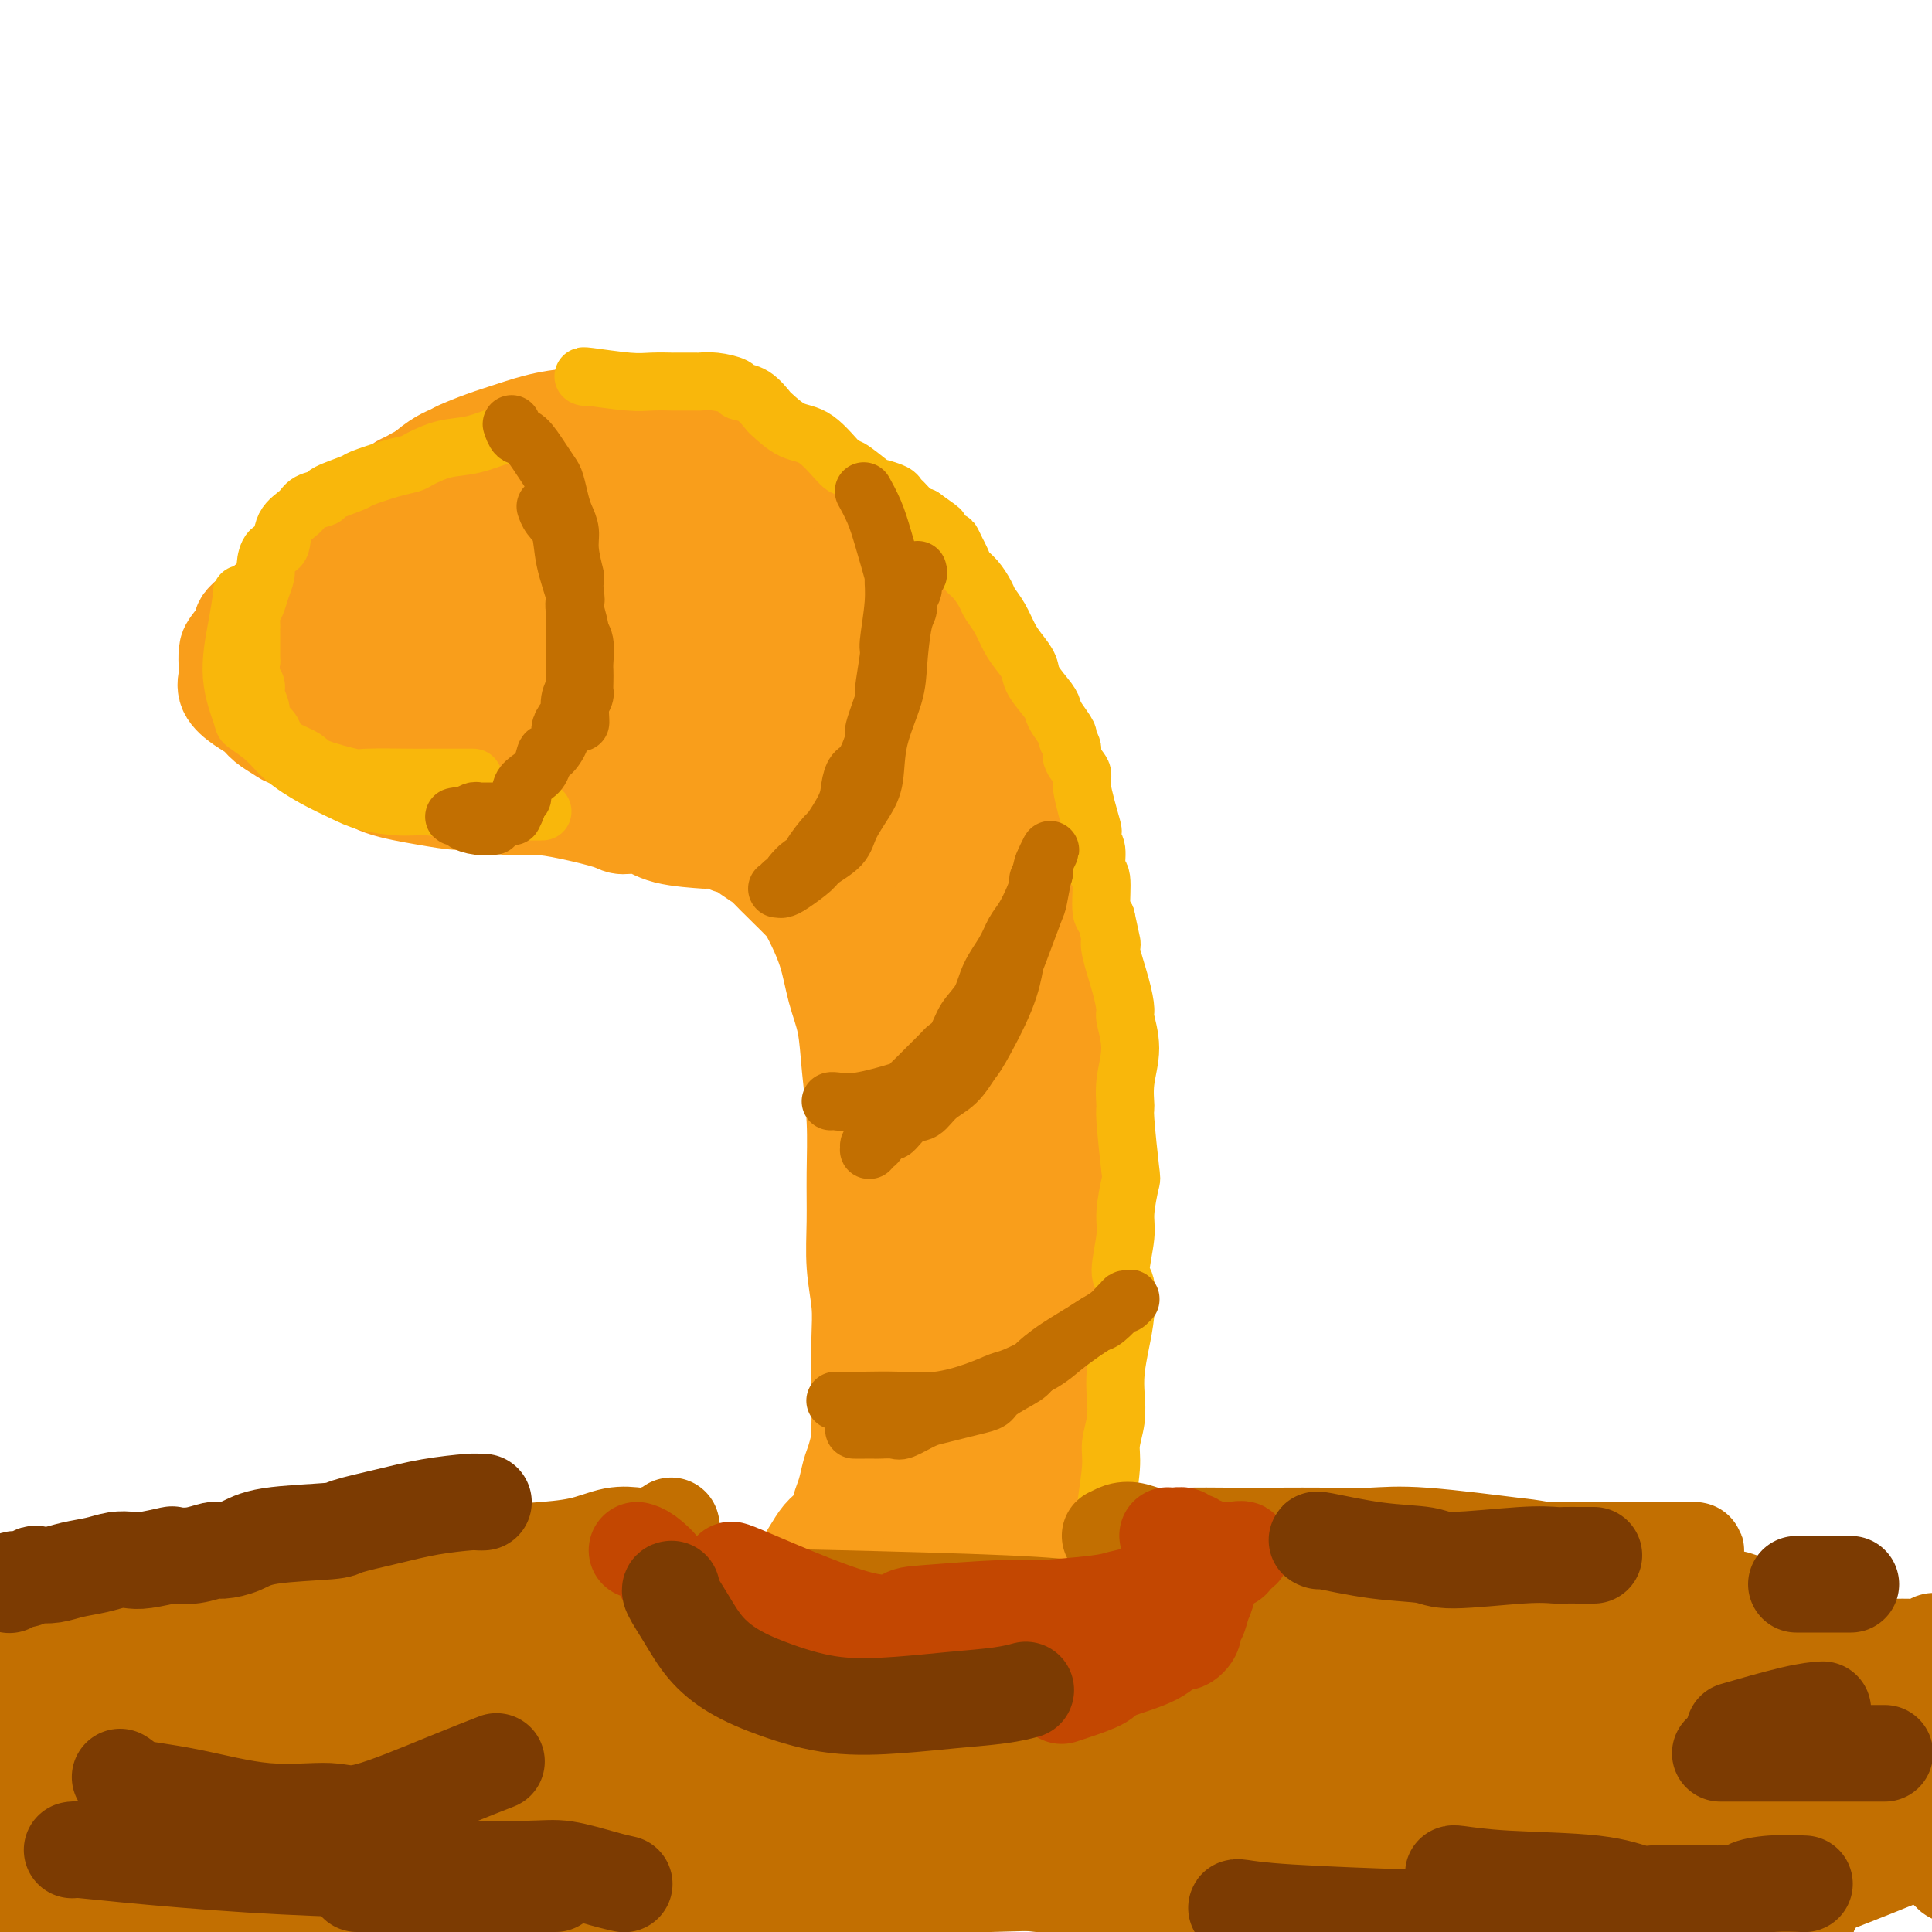 <svg viewBox='0 0 400 400' version='1.1' xmlns='http://www.w3.org/2000/svg' xmlns:xlink='http://www.w3.org/1999/xlink'><g fill='none' stroke='#C09501' stroke-width='20' stroke-linecap='round' stroke-linejoin='round'><path d='M115,101c-0.013,-0.001 -0.026,-0.002 0,0c0.026,0.002 0.092,0.007 0,0c-0.092,-0.007 -0.342,-0.026 0,0c0.342,0.026 1.277,0.096 0,0c-1.277,-0.096 -4.767,-0.357 -8,0c-3.233,0.357 -6.210,1.333 -8,2c-1.790,0.667 -2.394,1.027 -4,2c-1.606,0.973 -4.212,2.561 -7,5c-2.788,2.439 -5.756,5.729 -8,8c-2.244,2.271 -3.765,3.524 -5,5c-1.235,1.476 -2.185,3.174 -3,5c-0.815,1.826 -1.493,3.779 -2,5c-0.507,1.221 -0.841,1.710 -1,3c-0.159,1.290 -0.142,3.381 0,5c0.142,1.619 0.410,2.765 1,5c0.590,2.235 1.501,5.558 2,7c0.499,1.442 0.587,1.003 1,1c0.413,-0.003 1.150,0.430 2,1c0.850,0.570 1.811,1.278 4,2c2.189,0.722 5.604,1.457 7,2c1.396,0.543 0.774,0.893 2,1c1.226,0.107 4.302,-0.028 6,0c1.698,0.028 2.018,0.220 4,0c1.982,-0.220 5.624,-0.850 7,-1c1.376,-0.150 0.485,0.182 2,0c1.515,-0.182 5.436,-0.877 7,-1c1.564,-0.123 0.770,0.328 2,0c1.230,-0.328 4.485,-1.434 6,-2c1.515,-0.566 1.290,-0.590 2,-1c0.710,-0.410 2.355,-1.205 4,-2'/></g>
<g fill='none' stroke='#D2711D' stroke-width='20' stroke-linecap='round' stroke-linejoin='round'><path d='M96,103c0.234,-0.242 0.469,-0.484 0,0c-0.469,0.484 -1.641,1.694 -4,4c-2.359,2.306 -5.906,5.706 -9,9c-3.094,3.294 -5.735,6.481 -7,8c-1.265,1.519 -1.153,1.371 -2,3c-0.847,1.629 -2.652,5.036 -3,7c-0.348,1.964 0.759,2.487 1,3c0.241,0.513 -0.386,1.017 0,2c0.386,0.983 1.786,2.446 4,4c2.214,1.554 5.244,3.201 7,4c1.756,0.799 2.239,0.751 4,1c1.761,0.249 4.800,0.794 9,1c4.200,0.206 9.561,0.071 13,0c3.439,-0.071 4.956,-0.079 6,0c1.044,0.079 1.613,0.243 3,0c1.387,-0.243 3.591,-0.895 5,-1c1.409,-0.105 2.024,0.337 3,0c0.976,-0.337 2.315,-1.452 3,-2c0.685,-0.548 0.718,-0.530 1,-1c0.282,-0.470 0.815,-1.430 1,-2c0.185,-0.570 0.022,-0.750 0,-2c-0.022,-1.250 0.098,-3.569 0,-5c-0.098,-1.431 -0.414,-1.973 -1,-4c-0.586,-2.027 -1.443,-5.539 -2,-7c-0.557,-1.461 -0.815,-0.870 -2,-3c-1.185,-2.130 -3.298,-6.979 -5,-10c-1.702,-3.021 -2.992,-4.212 -4,-5c-1.008,-0.788 -1.733,-1.174 -3,-2c-1.267,-0.826 -3.076,-2.093 -5,-3c-1.924,-0.907 -3.962,-1.453 -6,-2'/><path d='M103,100c-4.117,-0.893 -7.409,0.375 -9,1c-1.591,0.625 -1.479,0.609 -3,1c-1.521,0.391 -4.674,1.191 -7,3c-2.326,1.809 -3.823,4.628 -5,7c-1.177,2.372 -2.033,4.296 -3,6c-0.967,1.704 -2.045,3.189 -2,5c0.045,1.811 1.213,3.950 2,6c0.787,2.050 1.191,4.013 3,6c1.809,1.987 5.021,3.998 6,5c0.979,1.002 -0.275,0.995 3,2c3.275,1.005 11.079,3.021 15,4c3.921,0.979 3.959,0.922 6,0c2.041,-0.922 6.086,-2.708 9,-4c2.914,-1.292 4.697,-2.090 8,-4c3.303,-1.910 8.126,-4.933 10,-6c1.874,-1.067 0.801,-0.179 1,-1c0.199,-0.821 1.671,-3.351 2,-5c0.329,-1.649 -0.486,-2.416 -1,-3c-0.514,-0.584 -0.726,-0.984 -1,-2c-0.274,-1.016 -0.608,-2.647 -3,-4c-2.392,-1.353 -6.841,-2.427 -8,-3c-1.159,-0.573 0.973,-0.645 -2,0c-2.973,0.645 -11.051,2.007 -14,2c-2.949,-0.007 -0.769,-1.384 -6,1c-5.231,2.384 -17.875,8.527 -23,11c-5.125,2.473 -2.732,1.276 -2,1c0.732,-0.276 -0.195,0.369 -1,1c-0.805,0.631 -1.486,1.247 -1,2c0.486,0.753 2.139,1.644 3,2c0.861,0.356 0.931,0.178 1,0'/><path d='M81,134c0.911,0.622 1.689,0.178 2,0c0.311,-0.178 0.156,-0.089 0,0'/></g>
<g fill='none' stroke='#F99E1B' stroke-width='20' stroke-linecap='round' stroke-linejoin='round'><path d='M128,105c-0.093,0.008 -0.185,0.017 0,0c0.185,-0.017 0.648,-0.058 0,0c-0.648,0.058 -2.408,0.215 -3,0c-0.592,-0.215 -0.017,-0.802 -3,0c-2.983,0.802 -9.525,2.994 -15,6c-5.475,3.006 -9.884,6.825 -14,10c-4.116,3.175 -7.938,5.706 -10,7c-2.062,1.294 -2.364,1.352 -4,3c-1.636,1.648 -4.608,4.887 -6,7c-1.392,2.113 -1.205,3.101 -1,4c0.205,0.899 0.429,1.710 0,3c-0.429,1.290 -1.510,3.059 0,5c1.510,1.941 5.610,4.052 7,5c1.390,0.948 0.068,0.731 4,1c3.932,0.269 13.118,1.023 17,1c3.882,-0.023 2.460,-0.823 4,-2c1.540,-1.177 6.040,-2.730 10,-5c3.960,-2.270 7.378,-5.258 10,-8c2.622,-2.742 4.447,-5.240 6,-7c1.553,-1.760 2.834,-2.784 4,-4c1.166,-1.216 2.216,-2.625 2,-4c-0.216,-1.375 -1.699,-2.718 -2,-3c-0.301,-0.282 0.578,0.496 -1,-1c-1.578,-1.496 -5.615,-5.265 -7,-7c-1.385,-1.735 -0.118,-1.436 -3,-2c-2.882,-0.564 -9.913,-1.991 -13,-3c-3.087,-1.009 -2.229,-1.600 -4,-2c-1.771,-0.400 -6.169,-0.608 -9,0c-2.831,0.608 -4.095,2.031 -6,3c-1.905,0.969 -4.453,1.485 -7,2'/><path d='M84,114c-3.704,0.850 -1.965,0.473 -2,1c-0.035,0.527 -1.844,1.956 -3,3c-1.156,1.044 -1.660,1.704 -2,3c-0.340,1.296 -0.515,3.228 0,5c0.515,1.772 1.720,3.385 3,6c1.280,2.615 2.636,6.234 5,9c2.364,2.766 5.737,4.679 10,6c4.263,1.321 9.415,2.050 12,2c2.585,-0.050 2.602,-0.880 4,-2c1.398,-1.120 4.178,-2.529 6,-4c1.822,-1.471 2.687,-3.003 4,-5c1.313,-1.997 3.073,-4.457 4,-8c0.927,-3.543 1.022,-8.167 1,-12c-0.022,-3.833 -0.160,-6.873 -1,-9c-0.840,-2.127 -2.383,-3.341 -5,-5c-2.617,-1.659 -6.308,-3.762 -10,-4c-3.692,-0.238 -7.383,1.389 -9,2c-1.617,0.611 -1.158,0.207 -5,2c-3.842,1.793 -11.986,5.783 -17,9c-5.014,3.217 -6.899,5.660 -8,7c-1.101,1.340 -1.420,1.577 -3,3c-1.580,1.423 -4.422,4.031 -5,7c-0.578,2.969 1.108,6.298 2,8c0.892,1.702 0.989,1.776 2,3c1.011,1.224 2.936,3.598 6,6c3.064,2.402 7.266,4.831 11,6c3.734,1.169 7.001,1.076 9,1c1.999,-0.076 2.731,-0.136 5,0c2.269,0.136 6.077,0.467 9,0c2.923,-0.467 4.962,-1.734 7,-3'/><path d='M114,151c2.591,-1.377 5.569,-3.320 7,-4c1.431,-0.680 1.316,-0.097 2,-1c0.684,-0.903 2.169,-3.290 3,-5c0.831,-1.710 1.009,-2.741 1,-3c-0.009,-0.259 -0.205,0.254 -1,-1c-0.795,-1.254 -2.190,-4.276 -3,-6c-0.810,-1.724 -1.037,-2.148 -2,-3c-0.963,-0.852 -2.664,-2.130 -4,-3c-1.336,-0.870 -2.308,-1.333 -4,-2c-1.692,-0.667 -4.105,-1.537 -5,-2c-0.895,-0.463 -0.272,-0.517 -1,0c-0.728,0.517 -2.807,1.606 -4,2c-1.193,0.394 -1.499,0.093 -3,2c-1.501,1.907 -4.196,6.021 -6,9c-1.804,2.979 -2.717,4.821 -3,7c-0.283,2.179 0.064,4.693 0,6c-0.064,1.307 -0.540,1.405 0,3c0.540,1.595 2.097,4.687 3,6c0.903,1.313 1.151,0.848 2,1c0.849,0.152 2.298,0.923 3,1c0.702,0.077 0.657,-0.539 1,-1c0.343,-0.461 1.075,-0.769 3,-2c1.925,-1.231 5.042,-3.387 7,-5c1.958,-1.613 2.758,-2.685 3,-3c0.242,-0.315 -0.075,0.126 0,0c0.075,-0.126 0.540,-0.818 1,-1c0.460,-0.182 0.913,0.147 1,0c0.087,-0.147 -0.193,-0.771 0,-1c0.193,-0.229 0.860,-0.062 1,0c0.140,0.062 -0.246,0.018 0,0c0.246,-0.018 1.123,-0.009 2,0'/><path d='M118,145c3.692,-1.785 3.421,0.251 4,1c0.579,0.749 2.009,0.210 4,0c1.991,-0.210 4.544,-0.092 7,0c2.456,0.092 4.815,0.159 8,1c3.185,0.841 7.197,2.456 9,3c1.803,0.544 1.398,0.016 2,0c0.602,-0.016 2.210,0.481 4,1c1.790,0.519 3.763,1.061 6,2c2.237,0.939 4.737,2.273 6,3c1.263,0.727 1.287,0.845 2,1c0.713,0.155 2.115,0.346 3,1c0.885,0.654 1.255,1.770 2,3c0.745,1.230 1.866,2.573 3,4c1.134,1.427 2.282,2.937 3,4c0.718,1.063 1.005,1.680 2,3c0.995,1.320 2.699,3.342 4,5c1.301,1.658 2.199,2.952 3,4c0.801,1.048 1.506,1.851 2,3c0.494,1.149 0.777,2.645 1,4c0.223,1.355 0.385,2.570 1,4c0.615,1.430 1.681,3.077 2,5c0.319,1.923 -0.111,4.123 0,6c0.111,1.877 0.764,3.432 1,5c0.236,1.568 0.056,3.148 0,5c-0.056,1.852 0.011,3.974 0,6c-0.011,2.026 -0.100,3.954 0,5c0.100,1.046 0.388,1.208 0,5c-0.388,3.792 -1.450,11.213 -2,14c-0.550,2.787 -0.586,0.939 -1,1c-0.414,0.061 -1.207,2.030 -2,4'/><path d='M192,248c-0.725,3.271 -0.036,1.947 0,2c0.036,0.053 -0.581,1.483 -1,3c-0.419,1.517 -0.641,3.122 -1,4c-0.359,0.878 -0.855,1.030 -1,2c-0.145,0.970 0.060,2.759 0,4c-0.060,1.241 -0.386,1.935 -1,3c-0.614,1.065 -1.516,2.500 -2,4c-0.484,1.500 -0.550,3.064 -1,5c-0.450,1.936 -1.283,4.242 -2,6c-0.717,1.758 -1.320,2.967 -2,5c-0.680,2.033 -1.439,4.889 -2,7c-0.561,2.111 -0.923,3.478 -1,4c-0.077,0.522 0.133,0.200 0,1c-0.133,0.800 -0.608,2.723 -1,4c-0.392,1.277 -0.699,1.907 -1,3c-0.301,1.093 -0.594,2.648 -1,4c-0.406,1.352 -0.924,2.501 -1,3c-0.076,0.499 0.291,0.347 0,1c-0.291,0.653 -1.240,2.112 -2,3c-0.760,0.888 -1.331,1.205 -2,2c-0.669,0.795 -1.436,2.069 -2,3c-0.564,0.931 -0.923,1.521 -2,3c-1.077,1.479 -2.870,3.849 -4,5c-1.130,1.151 -1.598,1.082 -2,1c-0.402,-0.082 -0.739,-0.179 -1,0c-0.261,0.179 -0.446,0.634 -1,1c-0.554,0.366 -1.479,0.645 -2,1c-0.521,0.355 -0.640,0.788 -1,1c-0.360,0.212 -0.960,0.203 -2,1c-1.040,0.797 -2.520,2.398 -4,4'/><path d='M149,338c-2.346,1.742 -1.711,1.597 -2,2c-0.289,0.403 -1.503,1.353 -2,2c-0.497,0.647 -0.277,0.991 -1,2c-0.723,1.009 -2.389,2.682 -3,4c-0.611,1.318 -0.167,2.279 0,3c0.167,0.721 0.055,1.200 0,2c-0.055,0.800 -0.055,1.920 0,3c0.055,1.080 0.164,2.119 0,3c-0.164,0.881 -0.602,1.605 0,3c0.602,1.395 2.243,3.460 3,4c0.757,0.540 0.631,-0.446 1,0c0.369,0.446 1.232,2.324 2,3c0.768,0.676 1.439,0.152 3,1c1.561,0.848 4.012,3.069 5,4c0.988,0.931 0.513,0.571 1,1c0.487,0.429 1.937,1.647 3,2c1.063,0.353 1.740,-0.161 3,0c1.260,0.161 3.105,0.995 4,1c0.895,0.005 0.842,-0.821 1,-1c0.158,-0.179 0.526,0.289 1,0c0.474,-0.289 1.053,-1.335 2,-2c0.947,-0.665 2.261,-0.948 3,-1c0.739,-0.052 0.903,0.126 2,0c1.097,-0.126 3.127,-0.556 4,-1c0.873,-0.444 0.589,-0.904 1,-1c0.411,-0.096 1.516,0.170 2,0c0.484,-0.170 0.346,-0.778 1,-1c0.654,-0.222 2.099,-0.060 3,0c0.901,0.060 1.257,0.017 2,0c0.743,-0.017 1.871,-0.009 3,0'/><path d='M191,371c5.003,-1.084 5.011,-0.294 5,0c-0.011,0.294 -0.041,0.092 0,0c0.041,-0.092 0.155,-0.074 1,0c0.845,0.074 2.423,0.204 3,0c0.577,-0.204 0.155,-0.741 0,-1c-0.155,-0.259 -0.041,-0.240 0,0c0.041,0.240 0.011,0.702 0,0c-0.011,-0.702 -0.003,-2.566 0,-4c0.003,-1.434 -0.000,-2.436 0,-4c0.000,-1.564 0.003,-3.688 0,-6c-0.003,-2.312 -0.012,-4.811 0,-6c0.012,-1.189 0.045,-1.067 0,-3c-0.045,-1.933 -0.167,-5.922 0,-9c0.167,-3.078 0.625,-5.243 1,-8c0.375,-2.757 0.668,-6.104 1,-9c0.332,-2.896 0.702,-5.342 1,-7c0.298,-1.658 0.525,-2.527 1,-5c0.475,-2.473 1.199,-6.550 2,-10c0.801,-3.450 1.679,-6.273 2,-9c0.321,-2.727 0.083,-5.359 0,-7c-0.083,-1.641 -0.013,-2.292 0,-3c0.013,-0.708 -0.033,-1.472 0,-2c0.033,-0.528 0.145,-0.820 0,-1c-0.145,-0.180 -0.547,-0.249 -1,0c-0.453,0.249 -0.956,0.815 -1,0c-0.044,-0.815 0.370,-3.012 -3,0c-3.370,3.012 -10.523,11.234 -14,15c-3.477,3.766 -3.279,3.076 -4,5c-0.721,1.924 -2.360,6.462 -4,11'/><path d='M181,308c-1.810,5.345 -2.335,10.706 -3,15c-0.665,4.294 -1.468,7.521 -2,12c-0.532,4.479 -0.791,10.211 -1,13c-0.209,2.789 -0.366,2.634 0,3c0.366,0.366 1.257,1.252 2,2c0.743,0.748 1.337,1.356 2,1c0.663,-0.356 1.393,-1.678 2,-3c0.607,-1.322 1.089,-2.643 2,-4c0.911,-1.357 2.250,-2.749 3,-5c0.750,-2.251 0.911,-5.361 1,-7c0.089,-1.639 0.107,-1.806 0,-3c-0.107,-1.194 -0.338,-3.416 -1,-5c-0.662,-1.584 -1.756,-2.531 -3,-3c-1.244,-0.469 -2.638,-0.460 -4,0c-1.362,0.460 -2.690,1.371 -5,3c-2.310,1.629 -5.601,3.977 -7,5c-1.399,1.023 -0.905,0.721 -2,4c-1.095,3.279 -3.780,10.141 -5,13c-1.220,2.859 -0.977,1.717 -1,3c-0.023,1.283 -0.313,4.992 0,8c0.313,3.008 1.228,5.315 2,6c0.772,0.685 1.402,-0.251 2,0c0.598,0.251 1.165,1.689 4,-3c2.835,-4.689 7.937,-15.504 10,-20c2.063,-4.496 1.086,-2.672 1,-3c-0.086,-0.328 0.720,-2.806 1,-4c0.280,-1.194 0.034,-1.104 0,-1c-0.034,0.104 0.145,0.220 0,0c-0.145,-0.220 -0.613,-0.777 -1,-1c-0.387,-0.223 -0.694,-0.111 -1,0'/><path d='M177,334c-1.760,-0.778 -6.161,1.778 -8,3c-1.839,1.222 -1.117,1.110 -2,2c-0.883,0.890 -3.370,2.782 -5,5c-1.630,2.218 -2.404,4.762 -3,7c-0.596,2.238 -1.014,4.171 -1,6c0.014,1.829 0.460,3.553 1,5c0.540,1.447 1.174,2.617 2,3c0.826,0.383 1.845,-0.019 3,0c1.155,0.019 2.445,0.461 4,0c1.555,-0.461 3.375,-1.826 5,-3c1.625,-1.174 3.057,-2.158 6,-4c2.943,-1.842 7.399,-4.542 10,-7c2.601,-2.458 3.346,-4.675 4,-6c0.654,-1.325 1.216,-1.758 2,-3c0.784,-1.242 1.790,-3.294 3,-7c1.210,-3.706 2.623,-9.066 3,-11c0.377,-1.934 -0.282,-0.442 0,-3c0.282,-2.558 1.504,-9.165 2,-12c0.496,-2.835 0.266,-1.897 1,-5c0.734,-3.103 2.430,-10.247 3,-13c0.570,-2.753 0.012,-1.115 0,-3c-0.012,-1.885 0.522,-7.292 1,-11c0.478,-3.708 0.901,-5.718 1,-7c0.099,-1.282 -0.125,-1.838 0,-3c0.125,-1.162 0.601,-2.931 1,-5c0.399,-2.069 0.723,-4.438 1,-7c0.277,-2.562 0.508,-5.316 1,-8c0.492,-2.684 1.245,-5.297 2,-8c0.755,-2.703 1.511,-5.497 2,-8c0.489,-2.503 0.711,-4.715 1,-7c0.289,-2.285 0.644,-4.642 1,-7'/><path d='M218,217c3.263,-19.623 1.422,-9.679 0,-8c-1.422,1.679 -2.425,-4.905 -3,-8c-0.575,-3.095 -0.724,-2.702 -1,-3c-0.276,-0.298 -0.681,-1.289 -1,-3c-0.319,-1.711 -0.553,-4.142 -1,-6c-0.447,-1.858 -1.107,-3.141 -2,-5c-0.893,-1.859 -2.017,-4.292 -3,-6c-0.983,-1.708 -1.824,-2.690 -2,-3c-0.176,-0.310 0.312,0.053 0,-1c-0.312,-1.053 -1.424,-3.523 -2,-5c-0.576,-1.477 -0.617,-1.963 -1,-3c-0.383,-1.037 -1.107,-2.626 -2,-4c-0.893,-1.374 -1.955,-2.533 -3,-4c-1.045,-1.467 -2.074,-3.241 -3,-5c-0.926,-1.759 -1.748,-3.502 -3,-5c-1.252,-1.498 -2.933,-2.751 -4,-4c-1.067,-1.249 -1.519,-2.494 -3,-4c-1.481,-1.506 -3.990,-3.275 -5,-4c-1.010,-0.725 -0.520,-0.407 -1,-1c-0.480,-0.593 -1.930,-2.096 -3,-3c-1.070,-0.904 -1.761,-1.207 -3,-2c-1.239,-0.793 -3.026,-2.076 -4,-3c-0.974,-0.924 -1.134,-1.490 -4,-3c-2.866,-1.510 -8.436,-3.966 -11,-5c-2.564,-1.034 -2.120,-0.648 -3,-1c-0.880,-0.352 -3.084,-1.442 -5,-2c-1.916,-0.558 -3.545,-0.582 -5,-1c-1.455,-0.418 -2.738,-1.228 -4,-2c-1.262,-0.772 -2.503,-1.506 -4,-2c-1.497,-0.494 -3.248,-0.747 -5,-1'/><path d='M127,110c-6.431,-2.392 -4.009,-1.373 -3,-1c1.009,0.373 0.606,0.101 0,0c-0.606,-0.101 -1.416,-0.029 -2,0c-0.584,0.029 -0.941,0.015 -1,0c-0.059,-0.015 0.180,-0.032 0,0c-0.180,0.032 -0.778,0.112 0,0c0.778,-0.112 2.933,-0.417 4,0c1.067,0.417 1.046,1.554 2,2c0.954,0.446 2.883,0.199 6,1c3.117,0.801 7.424,2.648 10,4c2.576,1.352 3.423,2.207 5,3c1.577,0.793 3.883,1.524 5,2c1.117,0.476 1.044,0.697 3,2c1.956,1.303 5.941,3.688 8,5c2.059,1.312 2.191,1.550 3,2c0.809,0.450 2.293,1.111 4,2c1.707,0.889 3.637,2.005 5,3c1.363,0.995 2.160,1.870 4,4c1.840,2.130 4.722,5.513 6,7c1.278,1.487 0.953,1.076 2,3c1.047,1.924 3.466,6.184 5,9c1.534,2.816 2.183,4.188 3,7c0.817,2.812 1.804,7.064 2,9c0.196,1.936 -0.397,1.555 0,4c0.397,2.445 1.784,7.717 3,13c1.216,5.283 2.259,10.576 3,13c0.741,2.424 1.178,1.980 2,4c0.822,2.020 2.029,6.505 3,9c0.971,2.495 1.706,2.998 2,6c0.294,3.002 0.147,8.501 0,14'/><path d='M211,237c-0.048,3.005 -0.168,3.517 0,5c0.168,1.483 0.624,3.936 0,8c-0.624,4.064 -2.327,9.739 -3,12c-0.673,2.261 -0.315,1.110 -1,3c-0.685,1.890 -2.412,6.822 -3,9c-0.588,2.178 -0.038,1.602 -1,4c-0.962,2.398 -3.436,7.771 -5,11c-1.564,3.229 -2.218,4.315 -3,6c-0.782,1.685 -1.691,3.970 -3,6c-1.309,2.030 -3.019,3.806 -4,5c-0.981,1.194 -1.232,1.805 -2,3c-0.768,1.195 -2.052,2.974 -3,5c-0.948,2.026 -1.560,4.300 -2,6c-0.440,1.700 -0.707,2.826 -1,4c-0.293,1.174 -0.610,2.396 -1,3c-0.390,0.604 -0.853,0.591 -1,1c-0.147,0.409 0.020,1.241 0,2c-0.020,0.759 -0.229,1.446 0,0c0.229,-1.446 0.895,-5.026 1,-7c0.105,-1.974 -0.350,-2.341 0,-7c0.350,-4.659 1.505,-13.610 2,-22c0.495,-8.390 0.332,-16.221 1,-23c0.668,-6.779 2.169,-12.508 3,-18c0.831,-5.492 0.993,-10.747 1,-15c0.007,-4.253 -0.141,-7.504 0,-12c0.141,-4.496 0.571,-10.238 1,-15c0.429,-4.762 0.857,-8.544 1,-11c0.143,-2.456 -0.000,-3.584 0,-6c0.000,-2.416 0.143,-6.119 0,-9c-0.143,-2.881 -0.571,-4.941 -1,-7'/><path d='M187,178c0.105,-10.208 -0.133,-5.728 -1,-5c-0.867,0.728 -2.362,-2.295 -4,-6c-1.638,-3.705 -3.417,-8.092 -4,-10c-0.583,-1.908 0.030,-1.337 -2,-4c-2.030,-2.663 -6.704,-8.561 -9,-11c-2.296,-2.439 -2.212,-1.418 -3,-2c-0.788,-0.582 -2.446,-2.767 -5,-5c-2.554,-2.233 -6.005,-4.513 -7,-5c-0.995,-0.487 0.465,0.818 -1,0c-1.465,-0.818 -5.855,-3.760 -8,-5c-2.145,-1.240 -2.043,-0.777 -3,-1c-0.957,-0.223 -2.972,-1.131 -5,-2c-2.028,-0.869 -4.070,-1.700 -6,-2c-1.930,-0.300 -3.748,-0.068 -5,0c-1.252,0.068 -1.939,-0.027 -3,0c-1.061,0.027 -2.496,0.176 -4,1c-1.504,0.824 -3.076,2.323 -4,3c-0.924,0.677 -1.200,0.530 -2,1c-0.800,0.470 -2.123,1.556 -3,2c-0.877,0.444 -1.307,0.248 -2,1c-0.693,0.752 -1.650,2.454 -2,3c-0.350,0.546 -0.094,-0.064 0,0c0.094,0.064 0.026,0.802 0,1c-0.026,0.198 -0.010,-0.143 0,0c0.010,0.143 0.013,0.770 0,1c-0.013,0.230 -0.042,0.062 0,0c0.042,-0.062 0.155,-0.018 0,0c-0.155,0.018 -0.577,0.009 -1,0'/><path d='M103,133c-2.671,2.068 -0.349,0.739 0,0c0.349,-0.739 -1.277,-0.887 -3,-1c-1.723,-0.113 -3.545,-0.190 -5,0c-1.455,0.190 -2.543,0.648 -4,1c-1.457,0.352 -3.283,0.600 -5,1c-1.717,0.400 -3.325,0.953 -5,2c-1.675,1.047 -3.416,2.588 -5,4c-1.584,1.412 -3.012,2.695 -4,4c-0.988,1.305 -1.535,2.631 -2,4c-0.465,1.369 -0.849,2.779 -1,4c-0.151,1.221 -0.069,2.253 0,3c0.069,0.747 0.126,1.209 1,2c0.874,0.791 2.566,1.910 4,3c1.434,1.090 2.609,2.153 5,3c2.391,0.847 6.000,1.480 9,2c3.000,0.520 5.393,0.926 7,1c1.607,0.074 2.427,-0.184 4,0c1.573,0.184 3.900,0.810 6,1c2.100,0.190 3.972,-0.056 6,0c2.028,0.056 4.211,0.414 7,1c2.789,0.586 6.185,1.401 8,2c1.815,0.599 2.050,0.984 3,1c0.950,0.016 2.614,-0.336 4,0c1.386,0.336 2.494,1.362 5,2c2.506,0.638 6.412,0.889 8,1c1.588,0.111 0.859,0.082 1,0c0.141,-0.082 1.151,-0.218 2,0c0.849,0.218 1.536,0.789 2,1c0.464,0.211 0.704,0.060 1,0c0.296,-0.060 0.648,-0.030 1,0'/><path d='M153,175c11.449,1.857 3.071,0.501 0,0c-3.071,-0.501 -0.836,-0.147 0,0c0.836,0.147 0.274,0.085 0,0c-0.274,-0.085 -0.258,-0.194 0,0c0.258,0.194 0.760,0.690 1,1c0.240,0.310 0.219,0.434 1,1c0.781,0.566 2.363,1.573 3,2c0.637,0.427 0.330,0.274 1,1c0.670,0.726 2.319,2.330 3,3c0.681,0.670 0.395,0.407 1,1c0.605,0.593 2.102,2.041 3,3c0.898,0.959 1.196,1.427 2,3c0.804,1.573 2.114,4.250 3,7c0.886,2.750 1.348,5.572 2,8c0.652,2.428 1.496,4.463 2,7c0.504,2.537 0.670,5.575 1,9c0.330,3.425 0.824,7.236 1,11c0.176,3.764 0.033,7.479 0,11c-0.033,3.521 0.044,6.846 0,10c-0.044,3.154 -0.208,6.137 0,9c0.208,2.863 0.788,5.606 1,8c0.212,2.394 0.057,4.439 0,7c-0.057,2.561 -0.016,5.637 0,8c0.016,2.363 0.007,4.012 0,5c-0.007,0.988 -0.012,1.316 0,2c0.012,0.684 0.042,1.722 0,3c-0.042,1.278 -0.155,2.794 0,2c0.155,-0.794 0.577,-3.897 1,-7'/><path d='M179,290c0.154,-1.798 0.038,-3.793 0,-6c-0.038,-2.207 0.001,-4.627 0,-7c-0.001,-2.373 -0.043,-4.700 0,-8c0.043,-3.300 0.169,-7.572 0,-16c-0.169,-8.428 -0.634,-21.010 -1,-27c-0.366,-5.990 -0.632,-5.388 -1,-8c-0.368,-2.612 -0.838,-8.438 -2,-15c-1.162,-6.562 -3.016,-13.861 -5,-19c-1.984,-5.139 -4.100,-8.118 -6,-11c-1.900,-2.882 -3.585,-5.665 -5,-8c-1.415,-2.335 -2.558,-4.221 -4,-6c-1.442,-1.779 -3.181,-3.450 -4,-4c-0.819,-0.550 -0.719,0.022 -2,-2c-1.281,-2.022 -3.943,-6.636 -6,-9c-2.057,-2.364 -3.508,-2.476 -5,-3c-1.492,-0.524 -3.026,-1.458 -4,-2c-0.974,-0.542 -1.387,-0.691 -2,-1c-0.613,-0.309 -1.426,-0.778 -2,-1c-0.574,-0.222 -0.909,-0.197 -1,0c-0.091,0.197 0.063,0.567 0,1c-0.063,0.433 -0.344,0.929 0,2c0.344,1.071 1.311,2.718 2,4c0.689,1.282 1.100,2.198 3,4c1.900,1.802 5.288,4.488 6,5c0.712,0.512 -1.253,-1.151 3,2c4.253,3.151 14.725,11.115 19,14c4.275,2.885 2.352,0.691 3,2c0.648,1.309 3.867,6.122 6,9c2.133,2.878 3.181,3.822 4,5c0.819,1.178 1.410,2.589 2,4'/><path d='M177,189c3.123,6.109 4.931,12.381 6,15c1.069,2.619 1.397,1.583 2,5c0.603,3.417 1.479,11.286 2,15c0.521,3.714 0.686,3.273 1,6c0.314,2.727 0.776,8.622 1,13c0.224,4.378 0.210,7.239 0,12c-0.210,4.761 -0.617,11.424 -1,16c-0.383,4.576 -0.741,7.067 -1,9c-0.259,1.933 -0.417,3.309 -1,5c-0.583,1.691 -1.591,3.698 -3,7c-1.409,3.302 -3.220,7.900 -4,10c-0.780,2.100 -0.528,1.701 -1,3c-0.472,1.299 -1.668,4.294 -3,7c-1.332,2.706 -2.798,5.123 -4,7c-1.202,1.877 -2.138,3.216 -4,6c-1.862,2.784 -4.649,7.015 -6,9c-1.351,1.985 -1.266,1.724 -2,3c-0.734,1.276 -2.288,4.089 -3,6c-0.712,1.911 -0.584,2.919 -1,5c-0.416,2.081 -1.377,5.234 -2,7c-0.623,1.766 -0.909,2.146 -1,3c-0.091,0.854 0.012,2.184 0,3c-0.012,0.816 -0.141,1.119 0,2c0.141,0.881 0.551,2.341 1,3c0.449,0.659 0.938,0.518 2,1c1.062,0.482 2.696,1.588 3,2c0.304,0.412 -0.723,0.131 1,0c1.723,-0.131 6.195,-0.112 8,0c1.805,0.112 0.944,0.318 2,0c1.056,-0.318 4.028,-1.159 7,-2'/><path d='M176,367c3.019,-0.499 1.567,-0.745 2,-1c0.433,-0.255 2.751,-0.517 5,-1c2.249,-0.483 4.428,-1.185 6,-2c1.572,-0.815 2.537,-1.743 4,-3c1.463,-1.257 3.425,-2.841 5,-4c1.575,-1.159 2.765,-1.891 3,-2c0.235,-0.109 -0.484,0.406 0,0c0.484,-0.406 2.169,-1.733 3,-3c0.831,-1.267 0.806,-2.474 1,-3c0.194,-0.526 0.606,-0.373 1,-1c0.394,-0.627 0.772,-2.036 1,-3c0.228,-0.964 0.308,-1.484 1,-3c0.692,-1.516 1.996,-4.029 3,-7c1.004,-2.971 1.707,-6.401 2,-8c0.293,-1.599 0.177,-1.367 0,-3c-0.177,-1.633 -0.415,-5.131 0,-8c0.415,-2.869 1.483,-5.107 2,-7c0.517,-1.893 0.482,-3.440 1,-6c0.518,-2.560 1.589,-6.135 2,-8c0.411,-1.865 0.164,-2.022 0,-3c-0.164,-0.978 -0.244,-2.778 0,-7c0.244,-4.222 0.811,-10.865 1,-14c0.189,-3.135 -0.001,-2.762 0,-4c0.001,-1.238 0.194,-4.089 0,-7c-0.194,-2.911 -0.776,-5.884 -1,-8c-0.224,-2.116 -0.090,-3.376 0,-5c0.090,-1.624 0.138,-3.610 0,-8c-0.138,-4.390 -0.460,-11.182 -1,-15c-0.540,-3.818 -1.297,-4.662 -2,-6c-0.703,-1.338 -1.351,-3.169 -2,-5'/><path d='M213,212c-0.445,-1.749 0.442,-0.620 0,-2c-0.442,-1.380 -2.213,-5.267 -3,-7c-0.787,-1.733 -0.591,-1.310 -1,-2c-0.409,-0.690 -1.425,-2.491 -2,-4c-0.575,-1.509 -0.711,-2.724 -1,-4c-0.289,-1.276 -0.732,-2.612 -1,-4c-0.268,-1.388 -0.363,-2.828 -1,-4c-0.637,-1.172 -1.818,-2.077 -3,-5c-1.182,-2.923 -2.365,-7.864 -3,-11c-0.635,-3.136 -0.724,-4.466 -1,-5c-0.276,-0.534 -0.741,-0.273 -2,-2c-1.259,-1.727 -3.313,-5.443 -4,-7c-0.687,-1.557 -0.008,-0.956 -1,-3c-0.992,-2.044 -3.654,-6.732 -5,-9c-1.346,-2.268 -1.377,-2.115 -2,-3c-0.623,-0.885 -1.839,-2.807 -3,-5c-1.161,-2.193 -2.266,-4.657 -3,-6c-0.734,-1.343 -1.097,-1.566 -2,-2c-0.903,-0.434 -2.347,-1.079 -4,-3c-1.653,-1.921 -3.517,-5.119 -5,-7c-1.483,-1.881 -2.587,-2.445 -4,-4c-1.413,-1.555 -3.137,-4.100 -4,-5c-0.863,-0.900 -0.865,-0.154 -2,-1c-1.135,-0.846 -3.403,-3.283 -7,-6c-3.597,-2.717 -8.523,-5.712 -11,-7c-2.477,-1.288 -2.503,-0.867 -4,-1c-1.497,-0.133 -4.463,-0.819 -6,-1c-1.537,-0.181 -1.645,0.144 -3,0c-1.355,-0.144 -3.959,-0.755 -6,-1c-2.041,-0.245 -3.521,-0.122 -5,0'/><path d='M114,91c-5.222,-0.057 -6.278,1.299 -8,2c-1.722,0.701 -4.110,0.747 -6,1c-1.890,0.253 -3.283,0.712 -4,1c-0.717,0.288 -0.759,0.406 -2,1c-1.241,0.594 -3.680,1.664 -5,2c-1.320,0.336 -1.521,-0.062 -2,0c-0.479,0.062 -1.235,0.582 -2,1c-0.765,0.418 -1.538,0.732 -2,1c-0.462,0.268 -0.614,0.490 -1,1c-0.386,0.510 -1.008,1.307 -2,2c-0.992,0.693 -2.356,1.281 -3,2c-0.644,0.719 -0.568,1.569 -1,2c-0.432,0.431 -1.371,0.442 -2,1c-0.629,0.558 -0.947,1.661 -1,2c-0.053,0.339 0.159,-0.088 0,0c-0.159,0.088 -0.688,0.691 -1,1c-0.312,0.309 -0.408,0.324 -1,1c-0.592,0.676 -1.679,2.012 -2,3c-0.321,0.988 0.126,1.627 0,2c-0.126,0.373 -0.823,0.479 -1,1c-0.177,0.521 0.166,1.457 0,2c-0.166,0.543 -0.840,0.694 -1,1c-0.160,0.306 0.193,0.768 0,1c-0.193,0.232 -0.931,0.234 -1,0c-0.069,-0.234 0.530,-0.702 1,-1c0.470,-0.298 0.810,-0.424 1,-1c0.190,-0.576 0.231,-1.602 1,-3c0.769,-1.398 2.268,-3.169 4,-5c1.732,-1.831 3.697,-3.724 5,-5c1.303,-1.276 1.944,-1.936 3,-3c1.056,-1.064 2.528,-2.532 4,-4'/><path d='M85,100c4.536,-4.573 6.878,-5.505 8,-6c1.122,-0.495 1.026,-0.553 2,-1c0.974,-0.447 3.017,-1.283 5,-2c1.983,-0.717 3.905,-1.316 6,-2c2.095,-0.684 4.362,-1.454 7,-2c2.638,-0.546 5.647,-0.867 8,-1c2.353,-0.133 4.050,-0.078 7,0c2.950,0.078 7.152,0.178 9,0c1.848,-0.178 1.341,-0.634 3,0c1.659,0.634 5.483,2.357 7,3c1.517,0.643 0.728,0.204 3,1c2.272,0.796 7.604,2.826 10,4c2.396,1.174 1.855,1.493 3,2c1.145,0.507 3.975,1.203 6,2c2.025,0.797 3.246,1.696 5,3c1.754,1.304 4.040,3.012 5,4c0.960,0.988 0.594,1.254 1,2c0.406,0.746 1.585,1.971 3,3c1.415,1.029 3.065,1.864 5,4c1.935,2.136 4.153,5.575 5,7c0.847,1.425 0.323,0.836 1,2c0.677,1.164 2.556,4.081 4,6c1.444,1.919 2.452,2.841 3,3c0.548,0.159 0.637,-0.444 2,2c1.363,2.444 4.001,7.934 6,12c1.999,4.066 3.361,6.708 4,8c0.639,1.292 0.557,1.232 1,2c0.443,0.768 1.412,2.362 2,4c0.588,1.638 0.794,3.319 1,5'/><path d='M217,165c2.345,5.404 1.207,3.415 1,4c-0.207,0.585 0.518,3.745 1,6c0.482,2.255 0.721,3.603 1,6c0.279,2.397 0.596,5.841 1,8c0.404,2.159 0.893,3.033 1,4c0.107,0.967 -0.167,2.026 0,3c0.167,0.974 0.777,1.864 1,4c0.223,2.136 0.060,5.518 0,8c-0.060,2.482 -0.016,4.064 0,5c0.016,0.936 0.004,1.225 0,2c-0.004,0.775 -0.001,2.034 0,4c0.001,1.966 0.000,4.638 0,7c-0.000,2.362 0.001,4.414 0,6c-0.001,1.586 -0.004,2.705 0,4c0.004,1.295 0.015,2.766 0,5c-0.015,2.234 -0.056,5.232 0,7c0.056,1.768 0.208,2.308 0,4c-0.208,1.692 -0.778,4.537 -1,6c-0.222,1.463 -0.097,1.543 0,3c0.097,1.457 0.166,4.292 0,6c-0.166,1.708 -0.566,2.289 -1,5c-0.434,2.711 -0.903,7.554 -1,9c-0.097,1.446 0.176,-0.503 0,3c-0.176,3.503 -0.803,12.459 -1,16c-0.197,3.541 0.036,1.668 0,2c-0.036,0.332 -0.341,2.871 -1,5c-0.659,2.129 -1.671,3.849 -2,5c-0.329,1.151 0.027,1.733 0,3c-0.027,1.267 -0.436,3.219 -1,5c-0.564,1.781 -1.282,3.390 -2,5'/><path d='M213,325c-1.094,4.478 -0.829,3.173 -1,4c-0.171,0.827 -0.778,3.787 -1,5c-0.222,1.213 -0.059,0.679 0,1c0.059,0.321 0.016,1.496 0,3c-0.016,1.504 -0.003,3.338 0,4c0.003,0.662 -0.003,0.152 0,1c0.003,0.848 0.015,3.055 0,4c-0.015,0.945 -0.057,0.630 0,1c0.057,0.370 0.211,1.425 0,2c-0.211,0.575 -0.789,0.668 -1,2c-0.211,1.332 -0.057,3.902 0,5c0.057,1.098 0.015,0.724 0,1c-0.015,0.276 -0.003,1.201 0,2c0.003,0.799 -0.003,1.472 0,2c0.003,0.528 0.015,0.911 0,1c-0.015,0.089 -0.057,-0.116 0,0c0.057,0.116 0.211,0.552 0,1c-0.211,0.448 -0.789,0.908 -1,1c-0.211,0.092 -0.056,-0.186 0,0c0.056,0.186 0.012,0.835 0,1c-0.012,0.165 0.009,-0.153 0,0c-0.009,0.153 -0.046,0.776 0,1c0.046,0.224 0.176,0.050 0,0c-0.176,-0.050 -0.659,0.024 -1,0c-0.341,-0.024 -0.542,-0.147 -1,0c-0.458,0.147 -1.174,0.565 -2,1c-0.826,0.435 -1.761,0.886 -2,1c-0.239,0.114 0.217,-0.110 -1,0c-1.217,0.110 -4.109,0.555 -7,1'/><path d='M195,370c-3.003,0.626 -3.511,0.191 -4,0c-0.489,-0.191 -0.960,-0.140 -2,0c-1.040,0.140 -2.649,0.367 -4,1c-1.351,0.633 -2.443,1.672 -3,2c-0.557,0.328 -0.580,-0.056 -1,0c-0.420,0.056 -1.237,0.551 -2,1c-0.763,0.449 -1.472,0.852 -2,1c-0.528,0.148 -0.873,0.040 -1,0c-0.127,-0.040 -0.034,-0.011 0,0c0.034,0.011 0.010,0.003 0,0c-0.010,-0.003 -0.005,-0.002 0,0'/><path d='M95,101c0.007,0.004 0.014,0.008 0,0c-0.014,-0.008 -0.048,-0.028 0,0c0.048,0.028 0.180,0.104 0,0c-0.180,-0.104 -0.671,-0.389 -2,0c-1.329,0.389 -3.495,1.451 -6,2c-2.505,0.549 -5.347,0.586 -7,1c-1.653,0.414 -2.115,1.203 -3,2c-0.885,0.797 -2.193,1.600 -4,3c-1.807,1.400 -4.114,3.398 -5,4c-0.886,0.602 -0.351,-0.191 -2,1c-1.649,1.191 -5.482,4.368 -7,6c-1.518,1.632 -0.722,1.721 -2,3c-1.278,1.279 -4.630,3.750 -6,5c-1.370,1.250 -0.759,1.279 -1,2c-0.241,0.721 -1.335,2.135 -2,3c-0.665,0.865 -0.902,1.180 -1,2c-0.098,0.820 -0.059,2.145 0,3c0.059,0.855 0.136,1.240 0,2c-0.136,0.760 -0.485,1.895 0,3c0.485,1.105 1.804,2.180 3,3c1.196,0.820 2.268,1.386 3,2c0.732,0.614 1.125,1.277 2,2c0.875,0.723 2.232,1.507 3,2c0.768,0.493 0.947,0.696 2,1c1.053,0.304 2.981,0.708 4,1c1.019,0.292 1.129,0.470 2,1c0.871,0.530 2.504,1.412 4,2c1.496,0.588 2.856,0.882 4,1c1.144,0.118 2.072,0.059 3,0'/><path d='M77,158c5.217,2.079 4.760,1.275 5,1c0.240,-0.275 1.178,-0.021 2,0c0.822,0.021 1.529,-0.191 3,0c1.471,0.191 3.705,0.784 5,1c1.295,0.216 1.650,0.055 3,0c1.350,-0.055 3.696,-0.004 5,0c1.304,0.004 1.565,-0.037 2,0c0.435,0.037 1.045,0.154 2,0c0.955,-0.154 2.255,-0.580 4,-1c1.745,-0.420 3.935,-0.834 6,-1c2.065,-0.166 4.003,-0.083 5,0c0.997,0.083 1.051,0.167 2,0c0.949,-0.167 2.794,-0.583 4,-1c1.206,-0.417 1.773,-0.833 2,-1c0.227,-0.167 0.113,-0.083 0,0'/></g>
<g fill='none' stroke='#F9B70B' stroke-width='12' stroke-linecap='round' stroke-linejoin='round'><path d='M106,90c0.009,-0.001 0.017,-0.002 0,0c-0.017,0.002 -0.061,0.008 0,0c0.061,-0.008 0.226,-0.028 0,0c-0.226,0.028 -0.845,0.105 -1,0c-0.155,-0.105 0.153,-0.393 -1,0c-1.153,0.393 -3.768,1.466 -6,2c-2.232,0.534 -4.080,0.528 -6,1c-1.920,0.472 -3.911,1.421 -5,2c-1.089,0.579 -1.277,0.789 -2,1c-0.723,0.211 -1.981,0.424 -4,1c-2.019,0.576 -4.800,1.516 -6,2c-1.200,0.484 -0.820,0.514 -2,1c-1.180,0.486 -3.921,1.430 -5,2c-1.079,0.570 -0.498,0.766 -1,1c-0.502,0.234 -2.089,0.505 -3,1c-0.911,0.495 -1.148,1.214 -2,2c-0.852,0.786 -2.318,1.638 -3,3c-0.682,1.362 -0.578,3.235 -1,4c-0.422,0.765 -1.370,0.421 -2,1c-0.630,0.579 -0.943,2.080 -1,3c-0.057,0.920 0.142,1.258 0,2c-0.142,0.742 -0.627,1.886 -1,3c-0.373,1.114 -0.636,2.196 -1,3c-0.364,0.804 -0.830,1.331 -1,2c-0.170,0.669 -0.046,1.482 0,2c0.046,0.518 0.012,0.741 0,1c-0.012,0.259 -0.003,0.554 0,1c0.003,0.446 0.001,1.043 0,2c-0.001,0.957 -0.000,2.273 0,3c0.000,0.727 0.000,0.863 0,1'/><path d='M52,137c-0.530,3.961 -0.354,3.862 0,4c0.354,0.138 0.886,0.512 1,1c0.114,0.488 -0.191,1.089 0,2c0.191,0.911 0.878,2.131 1,3c0.122,0.869 -0.321,1.388 0,2c0.321,0.612 1.407,1.318 2,2c0.593,0.682 0.692,1.339 1,2c0.308,0.661 0.824,1.326 2,2c1.176,0.674 3.013,1.358 4,2c0.987,0.642 1.126,1.244 3,2c1.874,0.756 5.484,1.667 7,2c1.516,0.333 0.936,0.089 3,0c2.064,-0.089 6.770,-0.024 9,0c2.230,0.024 1.985,0.006 4,0c2.015,-0.006 6.290,-0.002 8,0c1.710,0.002 0.855,0.001 0,0'/><path d='M50,123c0.000,-0.000 0.000,-0.000 0,0c-0.000,0.000 -0.000,0.000 0,0c0.000,-0.000 0.001,-0.000 0,0c-0.001,0.000 -0.002,0.001 0,0c0.002,-0.001 0.009,-0.002 0,0c-0.009,0.002 -0.033,0.008 0,0c0.033,-0.008 0.125,-0.029 0,1c-0.125,1.029 -0.466,3.107 -1,6c-0.534,2.893 -1.261,6.601 -1,10c0.261,3.399 1.509,6.489 2,8c0.491,1.511 0.224,1.444 1,2c0.776,0.556 2.595,1.735 4,3c1.405,1.265 2.394,2.616 4,4c1.606,1.384 3.828,2.801 6,4c2.172,1.199 4.295,2.182 6,3c1.705,0.818 2.991,1.473 5,2c2.009,0.527 4.739,0.926 7,1c2.261,0.074 4.053,-0.176 6,0c1.947,0.176 4.049,0.779 6,1c1.951,0.221 3.750,0.059 6,0c2.250,-0.059 4.952,-0.016 7,0c2.048,0.016 3.442,0.005 4,0c0.558,-0.005 0.279,-0.002 0,0'/><path d='M121,78c-0.002,-0.001 -0.004,-0.001 0,0c0.004,0.001 0.013,0.004 0,0c-0.013,-0.004 -0.049,-0.015 0,0c0.049,0.015 0.182,0.057 0,0c-0.182,-0.057 -0.680,-0.211 1,0c1.680,0.211 5.536,0.789 8,1c2.464,0.211 3.534,0.057 5,0c1.466,-0.057 3.328,-0.016 4,0c0.672,0.016 0.152,0.007 1,0c0.848,-0.007 3.062,-0.012 4,0c0.938,0.012 0.599,0.043 1,0c0.401,-0.043 1.540,-0.158 3,0c1.460,0.158 3.239,0.589 4,1c0.761,0.411 0.502,0.800 1,1c0.498,0.200 1.751,0.210 3,1c1.249,0.790 2.492,2.360 3,3c0.508,0.640 0.280,0.351 1,1c0.720,0.649 2.389,2.237 4,3c1.611,0.763 3.165,0.701 5,2c1.835,1.299 3.952,3.959 5,5c1.048,1.041 1.026,0.464 2,1c0.974,0.536 2.943,2.184 4,3c1.057,0.816 1.203,0.800 2,1c0.797,0.200 2.244,0.617 3,1c0.756,0.383 0.821,0.731 1,1c0.179,0.269 0.471,0.457 1,1c0.529,0.543 1.294,1.441 2,2c0.706,0.559 1.353,0.780 2,1'/><path d='M191,107c6.317,4.441 2.610,2.043 2,2c-0.610,-0.043 1.877,2.268 3,3c1.123,0.732 0.881,-0.114 1,0c0.119,0.114 0.599,1.189 1,2c0.401,0.811 0.722,1.357 1,2c0.278,0.643 0.511,1.381 1,2c0.489,0.619 1.233,1.117 2,2c0.767,0.883 1.556,2.151 2,3c0.444,0.849 0.543,1.280 1,2c0.457,0.720 1.272,1.727 2,3c0.728,1.273 1.368,2.810 2,4c0.632,1.190 1.255,2.034 2,3c0.745,0.966 1.613,2.053 2,3c0.387,0.947 0.294,1.753 1,3c0.706,1.247 2.212,2.935 3,4c0.788,1.065 0.856,1.507 1,2c0.144,0.493 0.362,1.037 1,2c0.638,0.963 1.696,2.345 2,3c0.304,0.655 -0.145,0.581 0,1c0.145,0.419 0.883,1.329 1,2c0.117,0.671 -0.389,1.102 0,2c0.389,0.898 1.672,2.261 2,3c0.328,0.739 -0.300,0.853 0,3c0.300,2.147 1.529,6.327 2,8c0.471,1.673 0.183,0.839 0,1c-0.183,0.161 -0.260,1.318 0,2c0.260,0.682 0.857,0.890 1,2c0.143,1.110 -0.168,3.122 0,4c0.168,0.878 0.814,0.621 1,2c0.186,1.379 -0.090,4.394 0,6c0.090,1.606 0.545,1.803 1,2'/><path d='M229,190c1.492,6.983 1.222,5.439 1,5c-0.222,-0.439 -0.394,0.225 0,2c0.394,1.775 1.356,4.661 2,7c0.644,2.339 0.972,4.130 1,5c0.028,0.870 -0.242,0.820 0,2c0.242,1.180 0.997,3.592 1,6c0.003,2.408 -0.744,4.812 -1,7c-0.256,2.188 -0.020,4.161 0,5c0.020,0.839 -0.175,0.545 0,3c0.175,2.455 0.722,7.659 1,10c0.278,2.341 0.288,1.817 0,3c-0.288,1.183 -0.875,4.072 -1,6c-0.125,1.928 0.212,2.895 0,5c-0.212,2.105 -0.975,5.350 -1,7c-0.025,1.650 0.687,1.707 1,3c0.313,1.293 0.229,3.821 0,6c-0.229,2.179 -0.601,4.008 -1,6c-0.399,1.992 -0.824,4.148 -1,6c-0.176,1.852 -0.104,3.399 0,5c0.104,1.601 0.240,3.257 0,5c-0.240,1.743 -0.856,3.573 -1,5c-0.144,1.427 0.186,2.451 0,5c-0.186,2.549 -0.886,6.621 -1,8c-0.114,1.379 0.359,0.063 0,3c-0.359,2.937 -1.550,10.127 -2,13c-0.450,2.873 -0.159,1.430 0,2c0.159,0.570 0.187,3.153 0,5c-0.187,1.847 -0.589,2.959 -1,4c-0.411,1.041 -0.832,2.012 -1,3c-0.168,0.988 -0.084,1.994 0,3'/><path d='M225,345c-1.331,15.990 -0.160,5.966 0,3c0.160,-2.966 -0.693,1.127 -1,3c-0.307,1.873 -0.068,1.528 0,2c0.068,0.472 -0.034,1.762 0,3c0.034,1.238 0.205,2.426 0,3c-0.205,0.574 -0.787,0.536 -1,1c-0.213,0.464 -0.057,1.430 0,2c0.057,0.570 0.015,0.744 0,1c-0.015,0.256 -0.004,0.594 0,1c0.004,0.406 0.001,0.879 0,1c-0.001,0.121 0.001,-0.111 0,0c-0.001,0.111 -0.004,0.565 0,1c0.004,0.435 0.015,0.853 0,1c-0.015,0.147 -0.057,0.024 0,0c0.057,-0.024 0.211,0.050 0,0c-0.211,-0.050 -0.789,-0.225 -1,0c-0.211,0.225 -0.057,0.849 0,1c0.057,0.151 0.015,-0.170 0,0c-0.015,0.170 -0.004,0.830 0,1c0.004,0.170 0.001,-0.151 0,0c-0.001,0.151 -0.000,0.772 0,1c0.000,0.228 0.000,0.061 0,0c-0.000,-0.061 -0.000,-0.016 0,0c0.000,0.016 0.000,0.005 0,0c-0.000,-0.005 -0.000,-0.002 0,0'/></g>
<g fill='none' stroke='#C26F01' stroke-width='12' stroke-linecap='round' stroke-linejoin='round'><path d='M106,88c-0.000,-0.001 -0.001,-0.002 0,0c0.001,0.002 0.003,0.008 0,0c-0.003,-0.008 -0.010,-0.030 0,0c0.010,0.030 0.037,0.111 0,0c-0.037,-0.111 -0.136,-0.416 0,0c0.136,0.416 0.509,1.551 1,2c0.491,0.449 1.101,0.210 2,1c0.899,0.790 2.086,2.609 3,4c0.914,1.391 1.555,2.353 2,3c0.445,0.647 0.692,0.978 1,2c0.308,1.022 0.675,2.734 1,4c0.325,1.266 0.609,2.087 1,3c0.391,0.913 0.890,1.919 1,3c0.110,1.081 -0.168,2.237 0,4c0.168,1.763 0.781,4.133 1,5c0.219,0.867 0.044,0.231 0,1c-0.044,0.769 0.045,2.942 0,4c-0.045,1.058 -0.222,1.001 0,2c0.222,0.999 0.844,3.055 1,4c0.156,0.945 -0.154,0.781 0,1c0.154,0.219 0.773,0.822 1,2c0.227,1.178 0.062,2.931 0,4c-0.062,1.069 -0.019,1.455 0,2c0.019,0.545 0.015,1.249 0,2c-0.015,0.751 -0.043,1.548 0,2c0.043,0.452 0.155,0.558 0,1c-0.155,0.442 -0.578,1.221 -1,2'/><path d='M120,146c0.310,5.964 0.083,2.875 0,2c-0.083,-0.875 -0.024,0.464 0,1c0.024,0.536 0.012,0.268 0,0'/><path d='M113,105c0.001,0.003 0.002,0.007 0,0c-0.002,-0.007 -0.008,-0.023 0,0c0.008,0.023 0.028,0.085 0,0c-0.028,-0.085 -0.105,-0.317 0,0c0.105,0.317 0.392,1.183 1,2c0.608,0.817 1.536,1.587 2,3c0.464,1.413 0.464,3.471 1,6c0.536,2.529 1.608,5.528 2,7c0.392,1.472 0.105,1.415 0,2c-0.105,0.585 -0.027,1.812 0,3c0.027,1.188 0.003,2.337 0,4c-0.003,1.663 0.014,3.840 0,5c-0.014,1.160 -0.059,1.304 0,2c0.059,0.696 0.222,1.944 0,3c-0.222,1.056 -0.828,1.919 -1,3c-0.172,1.081 0.091,2.379 0,3c-0.091,0.621 -0.535,0.567 -1,1c-0.465,0.433 -0.950,1.355 -1,2c-0.050,0.645 0.335,1.012 0,2c-0.335,0.988 -1.390,2.596 -2,3c-0.610,0.404 -0.777,-0.395 -1,0c-0.223,0.395 -0.504,1.986 -1,3c-0.496,1.014 -1.209,1.451 -2,2c-0.791,0.549 -1.662,1.208 -2,2c-0.338,0.792 -0.143,1.715 0,2c0.143,0.285 0.234,-0.067 0,0c-0.234,0.067 -0.795,0.554 -1,1c-0.205,0.446 -0.055,0.851 0,1c0.055,0.149 0.016,0.043 0,0c-0.016,-0.043 -0.008,-0.021 0,0'/><path d='M107,167c-1.796,3.884 -0.285,1.093 0,0c0.285,-1.093 -0.656,-0.489 -1,0c-0.344,0.489 -0.093,0.863 0,1c0.093,0.137 0.026,0.037 0,0c-0.026,-0.037 -0.011,-0.010 0,0c0.011,0.010 0.017,0.003 0,0c-0.017,-0.003 -0.056,-0.001 0,0c0.056,0.001 0.209,0.000 0,0c-0.209,-0.000 -0.780,-0.000 -1,0c-0.220,0.000 -0.090,-0.000 0,0c0.090,0.000 0.140,0.000 0,0c-0.140,-0.000 -0.470,-0.001 -1,0c-0.530,0.001 -1.259,0.004 -2,0c-0.741,-0.004 -1.495,-0.015 -2,0c-0.505,0.015 -0.762,0.057 -1,0c-0.238,-0.057 -0.456,-0.211 -1,0c-0.544,0.211 -1.414,0.789 -2,1c-0.586,0.211 -0.889,0.057 -1,0c-0.111,-0.057 -0.032,-0.016 0,0c0.032,0.016 0.016,0.008 0,0'/><path d='M95,169c-1.881,0.265 -0.584,-0.073 0,0c0.584,0.073 0.456,0.556 1,1c0.544,0.444 1.762,0.850 3,1c1.238,0.150 2.497,0.043 3,0c0.503,-0.043 0.252,-0.021 0,0'/><path d='M179,102c-0.000,-0.000 -0.000,-0.000 0,0c0.000,0.000 0.000,0.000 0,0c-0.000,-0.000 -0.000,-0.000 0,0c0.000,0.000 0.000,0.001 0,0c-0.000,-0.001 -0.002,-0.003 0,0c0.002,0.003 0.007,0.012 0,0c-0.007,-0.012 -0.024,-0.044 0,0c0.024,0.044 0.091,0.164 0,0c-0.091,-0.164 -0.340,-0.611 0,0c0.340,0.611 1.269,2.280 2,4c0.731,1.720 1.264,3.491 2,6c0.736,2.509 1.677,5.755 2,7c0.323,1.245 0.030,0.489 0,1c-0.030,0.511 0.204,2.289 0,5c-0.204,2.711 -0.847,6.356 -1,8c-0.153,1.644 0.185,1.287 0,3c-0.185,1.713 -0.893,5.496 -1,7c-0.107,1.504 0.385,0.730 0,2c-0.385,1.270 -1.648,4.584 -2,6c-0.352,1.416 0.206,0.936 0,2c-0.206,1.064 -1.177,3.673 -2,5c-0.823,1.327 -1.500,1.371 -2,2c-0.500,0.629 -0.825,1.843 -1,3c-0.175,1.157 -0.199,2.257 -1,4c-0.801,1.743 -2.378,4.130 -3,5c-0.622,0.870 -0.288,0.225 -1,1c-0.712,0.775 -2.469,2.971 -3,4c-0.531,1.029 0.165,0.893 0,1c-0.165,0.107 -1.190,0.459 -2,1c-0.810,0.541 -1.405,1.270 -2,2'/><path d='M164,181c-1.576,2.348 -0.016,1.218 0,1c0.016,-0.218 -1.512,0.478 -2,1c-0.488,0.522 0.065,0.872 0,1c-0.065,0.128 -0.749,0.034 -1,0c-0.251,-0.034 -0.068,-0.009 0,0c0.068,0.009 0.021,0.003 0,0c-0.021,-0.003 -0.016,-0.002 0,0c0.016,0.002 0.043,0.005 0,0c-0.043,-0.005 -0.155,-0.017 0,0c0.155,0.017 0.577,0.063 1,0c0.423,-0.063 0.847,-0.234 2,-1c1.153,-0.766 3.036,-2.126 4,-3c0.964,-0.874 1.008,-1.263 2,-2c0.992,-0.737 2.932,-1.824 4,-3c1.068,-1.176 1.263,-2.442 2,-4c0.737,-1.558 2.015,-3.410 3,-5c0.985,-1.590 1.678,-2.919 2,-5c0.322,-2.081 0.272,-4.914 1,-8c0.728,-3.086 2.232,-6.427 3,-9c0.768,-2.573 0.798,-4.380 1,-7c0.202,-2.620 0.575,-6.054 1,-8c0.425,-1.946 0.902,-2.405 1,-3c0.098,-0.595 -0.184,-1.326 0,-2c0.184,-0.674 0.834,-1.291 1,-2c0.166,-0.709 -0.151,-1.510 0,-2c0.151,-0.490 0.772,-0.670 1,-1c0.228,-0.330 0.065,-0.808 0,-1c-0.065,-0.192 -0.033,-0.096 0,0'/><path d='M172,228c0.000,-0.000 0.001,-0.001 0,0c-0.001,0.001 -0.003,0.002 0,0c0.003,-0.002 0.012,-0.008 0,0c-0.012,0.008 -0.043,0.028 0,0c0.043,-0.028 0.161,-0.105 1,0c0.839,0.105 2.397,0.391 5,0c2.603,-0.391 6.249,-1.460 8,-2c1.751,-0.540 1.606,-0.550 2,-1c0.394,-0.450 1.327,-1.340 2,-2c0.673,-0.660 1.085,-1.089 2,-2c0.915,-0.911 2.332,-2.304 3,-3c0.668,-0.696 0.587,-0.695 1,-1c0.413,-0.305 1.322,-0.916 2,-2c0.678,-1.084 1.126,-2.639 2,-4c0.874,-1.361 2.173,-2.527 3,-4c0.827,-1.473 1.181,-3.255 2,-5c0.819,-1.745 2.104,-3.455 3,-5c0.896,-1.545 1.402,-2.925 2,-4c0.598,-1.075 1.288,-1.846 2,-3c0.712,-1.154 1.445,-2.690 2,-4c0.555,-1.310 0.933,-2.393 1,-3c0.067,-0.607 -0.178,-0.737 0,-1c0.178,-0.263 0.780,-0.659 1,-1c0.220,-0.341 0.059,-0.628 0,-1c-0.059,-0.372 -0.016,-0.831 0,-1c0.016,-0.169 0.005,-0.048 0,0c-0.005,0.048 -0.002,0.024 0,0'/><path d='M216,179c2.789,-5.711 0.760,-1.989 0,0c-0.760,1.989 -0.253,2.246 0,2c0.253,-0.246 0.251,-0.995 0,0c-0.251,0.995 -0.750,3.733 -1,5c-0.250,1.267 -0.253,1.061 -1,3c-0.747,1.939 -2.240,6.022 -3,8c-0.760,1.978 -0.786,1.849 -1,3c-0.214,1.151 -0.616,3.581 -2,7c-1.384,3.419 -3.749,7.827 -5,10c-1.251,2.173 -1.387,2.110 -2,3c-0.613,0.890 -1.702,2.734 -3,4c-1.298,1.266 -2.805,1.956 -4,3c-1.195,1.044 -2.078,2.444 -3,3c-0.922,0.556 -1.882,0.268 -3,1c-1.118,0.732 -2.394,2.482 -3,3c-0.606,0.518 -0.541,-0.197 -1,0c-0.459,0.197 -1.443,1.306 -2,2c-0.557,0.694 -0.686,0.971 -1,1c-0.314,0.029 -0.812,-0.192 -1,0c-0.188,0.192 -0.064,0.797 0,1c0.064,0.203 0.069,0.003 0,0c-0.069,-0.003 -0.211,0.192 0,0c0.211,-0.192 0.775,-0.769 1,-1c0.225,-0.231 0.113,-0.115 0,0'/><path d='M173,290c0.000,0.000 0.000,0.000 0,0c-0.000,-0.000 -0.001,-0.000 0,0c0.001,0.000 0.002,0.000 0,0c-0.002,-0.000 -0.009,-0.000 0,0c0.009,0.000 0.033,0.000 0,0c-0.033,-0.000 -0.122,-0.000 0,0c0.122,0.000 0.455,0.002 1,0c0.545,-0.002 1.303,-0.006 2,0c0.697,0.006 1.335,0.023 3,0c1.665,-0.023 4.357,-0.084 7,0c2.643,0.084 5.235,0.315 8,0c2.765,-0.315 5.701,-1.175 8,-2c2.299,-0.825 3.959,-1.614 5,-2c1.041,-0.386 1.461,-0.369 3,-1c1.539,-0.631 4.198,-1.912 6,-3c1.802,-1.088 2.749,-1.984 4,-3c1.251,-1.016 2.807,-2.152 4,-3c1.193,-0.848 2.022,-1.408 3,-2c0.978,-0.592 2.104,-1.216 3,-2c0.896,-0.784 1.561,-1.727 2,-2c0.439,-0.273 0.650,0.123 1,0c0.350,-0.123 0.839,-0.764 1,-1c0.161,-0.236 -0.005,-0.067 0,0c0.005,0.067 0.181,0.032 0,0c-0.181,-0.032 -0.719,-0.060 -1,0c-0.281,0.060 -0.307,0.208 -1,1c-0.693,0.792 -2.055,2.226 -3,3c-0.945,0.774 -1.472,0.887 -2,1'/><path d='M227,274c-2.294,1.530 -5.530,3.355 -8,5c-2.470,1.645 -4.172,3.109 -5,4c-0.828,0.891 -0.780,1.208 -2,2c-1.220,0.792 -3.709,2.058 -5,3c-1.291,0.942 -1.383,1.561 -2,2c-0.617,0.439 -1.759,0.700 -3,1c-1.241,0.300 -2.582,0.641 -4,1c-1.418,0.359 -2.912,0.737 -4,1c-1.088,0.263 -1.768,0.410 -3,1c-1.232,0.590 -3.015,1.622 -4,2c-0.985,0.378 -1.171,0.101 -2,0c-0.829,-0.101 -2.299,-0.027 -3,0c-0.701,0.027 -0.631,0.007 -1,0c-0.369,-0.007 -1.176,-0.002 -2,0c-0.824,0.002 -1.664,0.001 -2,0c-0.336,-0.001 -0.168,-0.000 0,0'/><path d='M151,327c0.000,0.000 0.000,0.000 0,0c-0.000,-0.000 -0.001,-0.000 0,0c0.001,0.000 0.002,0.001 0,0c-0.002,-0.001 -0.008,-0.004 0,0c0.008,0.004 0.030,0.016 0,0c-0.030,-0.016 -0.113,-0.059 0,0c0.113,0.059 0.421,0.219 0,0c-0.421,-0.219 -1.570,-0.816 1,0c2.570,0.816 8.860,3.046 12,4c3.140,0.954 3.130,0.631 5,1c1.870,0.369 5.620,1.431 8,2c2.380,0.569 3.390,0.646 6,1c2.610,0.354 6.819,0.985 9,1c2.181,0.015 2.334,-0.586 4,-1c1.666,-0.414 4.847,-0.639 7,-1c2.153,-0.361 3.279,-0.856 4,-1c0.721,-0.144 1.037,0.063 2,0c0.963,-0.063 2.571,-0.398 4,-1c1.429,-0.602 2.677,-1.472 4,-2c1.323,-0.528 2.722,-0.715 4,-1c1.278,-0.285 2.436,-0.669 3,-1c0.564,-0.331 0.533,-0.611 1,-1c0.467,-0.389 1.432,-0.889 2,-1c0.568,-0.111 0.740,0.166 1,0c0.260,-0.166 0.608,-0.775 1,-1c0.392,-0.225 0.826,-0.064 1,0c0.174,0.064 0.087,0.032 0,0'/><path d='M230,325c5.881,-1.702 1.583,-0.458 0,0c-1.583,0.458 -0.452,0.131 0,0c0.452,-0.131 0.226,-0.065 0,0'/></g>
<g fill='none' stroke='#C26F01' stroke-width='20' stroke-linecap='round' stroke-linejoin='round'><path d='M15,365c0.005,0.000 0.010,0.000 0,0c-0.010,-0.000 -0.036,-0.000 0,0c0.036,0.000 0.132,0.001 0,0c-0.132,-0.001 -0.494,-0.004 0,0c0.494,0.004 1.843,0.014 5,0c3.157,-0.014 8.121,-0.052 11,0c2.879,0.052 3.671,0.195 8,0c4.329,-0.195 12.194,-0.728 17,-1c4.806,-0.272 6.551,-0.284 12,0c5.449,0.284 14.601,0.864 18,1c3.399,0.136 1.045,-0.170 6,0c4.955,0.170 17.217,0.818 22,1c4.783,0.182 2.085,-0.101 8,0c5.915,0.101 20.443,0.585 27,1c6.557,0.415 5.142,0.762 8,1c2.858,0.238 9.990,0.366 19,1c9.010,0.634 19.897,1.774 28,3c8.103,1.226 13.420,2.539 20,3c6.580,0.461 14.422,0.070 18,0c3.578,-0.070 2.892,0.180 8,1c5.108,0.820 16.010,2.209 21,3c4.990,0.791 4.067,0.982 6,1c1.933,0.018 6.721,-0.139 10,0c3.279,0.139 5.050,0.573 7,1c1.950,0.427 4.078,0.846 6,1c1.922,0.154 3.639,0.041 5,0c1.361,-0.041 2.366,-0.011 3,0c0.634,0.011 0.895,0.003 1,0c0.105,-0.003 0.052,-0.002 0,0'/><path d='M309,382c24.169,2.351 4.592,0.730 -3,0c-7.592,-0.730 -3.200,-0.569 -4,-1c-0.800,-0.431 -6.794,-1.453 -12,-3c-5.206,-1.547 -9.625,-3.618 -15,-5c-5.375,-1.382 -11.705,-2.073 -20,-3c-8.295,-0.927 -18.553,-2.088 -28,-3c-9.447,-0.912 -18.083,-1.574 -23,-2c-4.917,-0.426 -6.117,-0.614 -12,-1c-5.883,-0.386 -16.450,-0.968 -25,-1c-8.550,-0.032 -15.082,0.487 -22,1c-6.918,0.513 -14.223,1.020 -23,3c-8.777,1.980 -19.026,5.434 -27,8c-7.974,2.566 -13.674,4.244 -22,7c-8.326,2.756 -19.279,6.591 -26,8c-6.721,1.409 -9.209,0.391 -11,0c-1.791,-0.391 -2.884,-0.157 -4,0c-1.116,0.157 -2.256,0.235 -3,0c-0.744,-0.235 -1.092,-0.783 -1,-1c0.092,-0.217 0.623,-0.103 0,0c-0.623,0.103 -2.400,0.194 7,-2c9.400,-2.194 29.978,-6.674 41,-9c11.022,-2.326 12.488,-2.496 15,-3c2.512,-0.504 6.068,-1.340 16,-3c9.932,-1.660 26.239,-4.144 35,-5c8.761,-0.856 9.978,-0.086 20,0c10.022,0.086 28.851,-0.513 43,-1c14.149,-0.487 23.617,-0.862 40,-1c16.383,-0.138 39.681,-0.039 52,0c12.319,0.039 13.660,0.020 15,0'/><path d='M312,365c30.547,-0.155 21.915,0.457 23,1c1.085,0.543 11.889,1.017 19,1c7.111,-0.017 10.530,-0.526 13,-1c2.470,-0.474 3.990,-0.911 5,-1c1.010,-0.089 1.511,0.172 2,0c0.489,-0.172 0.968,-0.778 1,-1c0.032,-0.222 -0.383,-0.059 0,0c0.383,0.059 1.562,0.016 2,0c0.438,-0.016 0.134,-0.003 0,0c-0.134,0.003 -0.097,-0.003 0,0c0.097,0.003 0.255,0.015 0,0c-0.255,-0.015 -0.923,-0.056 -2,0c-1.077,0.056 -2.563,0.209 -7,0c-4.437,-0.209 -11.825,-0.780 -16,-1c-4.175,-0.220 -5.138,-0.089 -10,0c-4.862,0.089 -13.623,0.137 -23,0c-9.377,-0.137 -19.369,-0.457 -29,0c-9.631,0.457 -18.902,1.692 -28,2c-9.098,0.308 -18.022,-0.310 -27,0c-8.978,0.310 -18.009,1.547 -27,2c-8.991,0.453 -17.943,0.122 -25,0c-7.057,-0.122 -12.218,-0.033 -23,0c-10.782,0.033 -27.184,0.011 -35,0c-7.816,-0.011 -7.047,-0.013 -11,0c-3.953,0.013 -12.628,0.039 -20,0c-7.372,-0.039 -13.440,-0.145 -19,0c-5.560,0.145 -10.612,0.539 -15,1c-4.388,0.461 -8.111,0.989 -13,2c-4.889,1.011 -10.945,2.506 -17,4'/><path d='M30,374c-8.498,1.265 -7.244,0.927 -8,1c-0.756,0.073 -3.523,0.555 -5,1c-1.477,0.445 -1.663,0.851 -2,1c-0.337,0.149 -0.823,0.040 -1,0c-0.177,-0.040 -0.043,-0.011 0,0c0.043,0.011 -0.004,0.003 0,0c0.004,-0.003 0.058,-0.002 0,0c-0.058,0.002 -0.227,0.006 0,0c0.227,-0.006 0.850,-0.020 1,0c0.150,0.020 -0.172,0.076 2,1c2.172,0.924 6.840,2.717 11,4c4.160,1.283 7.814,2.057 12,3c4.186,0.943 8.905,2.056 15,3c6.095,0.944 13.565,1.720 20,2c6.435,0.280 11.836,0.065 17,0c5.164,-0.065 10.092,0.021 13,0c2.908,-0.021 3.797,-0.149 7,0c3.203,0.149 8.720,0.576 13,1c4.280,0.424 7.323,0.846 15,1c7.677,0.154 19.987,0.039 25,0c5.013,-0.039 2.727,-0.002 2,0c-0.727,0.002 0.103,-0.033 0,0c-0.103,0.033 -1.141,0.132 0,0c1.141,-0.132 4.461,-0.497 -4,-1c-8.461,-0.503 -28.703,-1.144 -42,-1c-13.297,0.144 -19.648,1.072 -26,2'/><path d='M95,392c-14.971,0.615 -17.398,2.154 -23,3c-5.602,0.846 -14.378,1.001 -22,2c-7.622,0.999 -14.091,2.842 -20,4c-5.909,1.158 -11.259,1.631 -15,2c-3.741,0.369 -5.873,0.636 -8,1c-2.127,0.364 -4.249,0.827 -5,1c-0.751,0.173 -0.131,0.057 0,0c0.131,-0.057 -0.227,-0.056 0,0c0.227,0.056 1.038,0.168 3,0c1.962,-0.168 5.075,-0.615 11,-1c5.925,-0.385 14.663,-0.707 24,-2c9.337,-1.293 19.271,-3.555 29,-5c9.729,-1.445 19.251,-2.071 28,-3c8.749,-0.929 16.725,-2.161 23,-3c6.275,-0.839 10.848,-1.285 15,-2c4.152,-0.715 7.884,-1.699 10,-2c2.116,-0.301 2.617,0.081 3,0c0.383,-0.081 0.648,-0.624 1,-1c0.352,-0.376 0.792,-0.583 -1,-1c-1.792,-0.417 -5.815,-1.044 -7,-2c-1.185,-0.956 0.466,-2.242 -16,-2c-16.466,0.242 -51.051,2.012 -65,3c-13.949,0.988 -7.263,1.193 -11,2c-3.737,0.807 -17.898,2.216 -24,3c-6.102,0.784 -4.146,0.942 -4,1c0.146,0.058 -1.518,0.016 -2,0c-0.482,-0.016 0.216,-0.004 0,0c-0.216,0.004 -1.348,0.001 2,0c3.348,-0.001 11.174,-0.001 19,0'/><path d='M40,390c7.021,-0.679 15.073,-2.378 24,-3c8.927,-0.622 18.727,-0.168 24,0c5.273,0.168 6.018,0.049 12,0c5.982,-0.049 17.201,-0.027 27,0c9.799,0.027 18.180,0.060 34,-1c15.820,-1.060 39.080,-3.213 49,-4c9.920,-0.787 6.500,-0.208 15,0c8.500,0.208 28.921,0.045 38,0c9.079,-0.045 6.816,0.027 9,0c2.184,-0.027 8.814,-0.154 13,0c4.186,0.154 5.927,0.590 7,1c1.073,0.410 1.478,0.794 2,1c0.522,0.206 1.160,0.233 1,0c-0.160,-0.233 -1.119,-0.727 -2,-1c-0.881,-0.273 -1.684,-0.326 -8,-1c-6.316,-0.674 -18.146,-1.969 -29,-3c-10.854,-1.031 -20.734,-1.797 -27,-2c-6.266,-0.203 -8.920,0.156 -16,-1c-7.080,-1.156 -18.587,-3.826 -33,-4c-14.413,-0.174 -31.733,2.150 -43,3c-11.267,0.850 -16.483,0.228 -20,0c-3.517,-0.228 -5.336,-0.063 -7,0c-1.664,0.063 -3.172,0.022 -4,0c-0.828,-0.022 -0.977,-0.026 -1,0c-0.023,0.026 0.079,0.082 0,0c-0.079,-0.082 -0.341,-0.300 0,0c0.341,0.300 1.284,1.119 0,1c-1.284,-0.119 -4.795,-1.177 0,1c4.795,2.177 17.898,7.588 31,13'/><path d='M136,390c6.935,2.796 9.274,2.286 14,2c4.726,-0.286 11.839,-0.349 16,0c4.161,0.349 5.372,1.110 16,0c10.628,-1.110 30.675,-4.090 44,-6c13.325,-1.910 19.928,-2.748 28,-3c8.072,-0.252 17.614,0.084 26,0c8.386,-0.084 15.616,-0.586 22,0c6.384,0.586 11.922,2.262 17,3c5.078,0.738 9.696,0.539 14,1c4.304,0.461 8.295,1.584 12,2c3.705,0.416 7.125,0.126 9,0c1.875,-0.126 2.205,-0.086 3,0c0.795,0.086 2.054,0.220 3,0c0.946,-0.220 1.577,-0.794 2,-1c0.423,-0.206 0.637,-0.046 1,0c0.363,0.046 0.874,-0.024 1,0c0.126,0.024 -0.134,0.141 0,0c0.134,-0.141 0.661,-0.539 0,-1c-0.661,-0.461 -2.510,-0.983 -6,-2c-3.490,-1.017 -8.622,-2.529 -16,-3c-7.378,-0.471 -17.004,0.097 -26,0c-8.996,-0.097 -17.363,-0.860 -30,0c-12.637,0.860 -29.543,3.342 -41,5c-11.457,1.658 -17.465,2.490 -40,3c-22.535,0.510 -61.598,0.697 -77,0c-15.402,-0.697 -7.144,-2.278 -5,-3c2.144,-0.722 -1.827,-0.585 -5,-1c-3.173,-0.415 -5.546,-1.381 -7,-2c-1.454,-0.619 -1.987,-0.891 -3,-1c-1.013,-0.109 -2.507,-0.054 -4,0'/><path d='M104,383c-4.925,-0.902 -5.237,0.342 -6,1c-0.763,0.658 -1.977,0.729 -3,1c-1.023,0.271 -1.854,0.740 -3,1c-1.146,0.260 -2.608,0.309 0,0c2.608,-0.309 9.287,-0.975 13,-1c3.713,-0.025 4.461,0.592 12,0c7.539,-0.592 21.871,-2.392 34,-3c12.129,-0.608 22.056,-0.024 31,0c8.944,0.024 16.904,-0.512 29,0c12.096,0.512 28.326,2.072 36,3c7.674,0.928 6.790,1.225 10,2c3.210,0.775 10.512,2.029 16,3c5.488,0.971 9.160,1.657 14,3c4.840,1.343 10.848,3.341 13,4c2.152,0.659 0.448,-0.021 2,0c1.552,0.021 6.359,0.744 9,1c2.641,0.256 3.117,0.043 6,0c2.883,-0.043 8.173,0.082 12,0c3.827,-0.082 6.191,-0.370 11,-1c4.809,-0.630 12.062,-1.602 15,-2c2.938,-0.398 1.560,-0.221 5,-1c3.440,-0.779 11.699,-2.514 15,-3c3.301,-0.486 1.645,0.277 5,-1c3.355,-1.277 11.722,-4.594 15,-6c3.278,-1.406 1.467,-0.902 1,-1c-0.467,-0.098 0.411,-0.797 1,-1c0.589,-0.203 0.890,0.090 1,0c0.110,-0.090 0.030,-0.563 0,-1c-0.030,-0.437 -0.008,-0.839 0,-1c0.008,-0.161 0.004,-0.080 0,0'/><path d='M398,380c2.727,-1.863 0.545,-1.521 0,-2c-0.545,-0.479 0.548,-1.778 1,-3c0.452,-1.222 0.265,-2.368 0,-4c-0.265,-1.632 -0.607,-3.752 -1,-5c-0.393,-1.248 -0.837,-1.625 -1,-2c-0.163,-0.375 -0.044,-0.748 0,-1c0.044,-0.252 0.011,-0.382 0,-1c-0.011,-0.618 -0.002,-1.724 0,-2c0.002,-0.276 -0.002,0.278 0,0c0.002,-0.278 0.012,-1.387 0,-2c-0.012,-0.613 -0.046,-0.730 0,-1c0.046,-0.270 0.172,-0.695 0,-1c-0.172,-0.305 -0.641,-0.491 -1,0c-0.359,0.491 -0.608,1.659 -1,2c-0.392,0.341 -0.928,-0.146 -2,2c-1.072,2.146 -2.680,6.926 -3,9c-0.320,2.074 0.648,1.442 0,3c-0.648,1.558 -2.914,5.305 -4,8c-1.086,2.695 -0.993,4.337 -1,5c-0.007,0.663 -0.114,0.346 -1,1c-0.886,0.654 -2.553,2.279 -3,3c-0.447,0.721 0.325,0.540 -1,1c-1.325,0.460 -4.746,1.562 -7,2c-2.254,0.438 -3.340,0.211 -6,0c-2.660,-0.211 -6.893,-0.405 -8,0c-1.107,0.405 0.913,1.410 -5,0c-5.913,-1.410 -19.760,-5.234 -26,-7c-6.240,-1.766 -4.872,-1.476 -9,-2c-4.128,-0.524 -13.751,-1.864 -22,-3c-8.249,-1.136 -15.125,-2.068 -22,-3'/><path d='M275,377c-17.831,-3.361 -22.908,-4.262 -27,-5c-4.092,-0.738 -7.199,-1.312 -14,-2c-6.801,-0.688 -17.297,-1.489 -26,-2c-8.703,-0.511 -15.614,-0.733 -23,-1c-7.386,-0.267 -15.247,-0.580 -23,-1c-7.753,-0.420 -15.397,-0.947 -22,-1c-6.603,-0.053 -12.165,0.368 -20,0c-7.835,-0.368 -17.942,-1.526 -24,-2c-6.058,-0.474 -8.068,-0.263 -13,0c-4.932,0.263 -12.785,0.577 -17,1c-4.215,0.423 -4.792,0.954 -8,1c-3.208,0.046 -9.045,-0.394 -14,0c-4.955,0.394 -9.026,1.623 -13,2c-3.974,0.377 -7.852,-0.099 -10,0c-2.148,0.099 -2.566,0.772 -3,1c-0.434,0.228 -0.884,0.010 -1,0c-0.116,-0.010 0.102,0.187 0,0c-0.102,-0.187 -0.526,-0.757 -1,-1c-0.474,-0.243 -1.000,-0.159 -1,0c0.000,0.159 0.526,0.394 0,0c-0.526,-0.394 -2.103,-1.415 -3,-2c-0.897,-0.585 -1.115,-0.733 -2,-1c-0.885,-0.267 -2.436,-0.652 -3,-1c-0.564,-0.348 -0.140,-0.660 0,-1c0.140,-0.340 -0.004,-0.710 0,-1c0.004,-0.290 0.156,-0.500 3,-1c2.844,-0.500 8.381,-1.288 15,-3c6.619,-1.712 14.320,-4.346 21,-6c6.680,-1.654 12.340,-2.327 18,-3'/><path d='M64,348c11.303,-2.714 11.060,-1.999 14,-2c2.940,-0.001 9.062,-0.718 14,-1c4.938,-0.282 8.690,-0.129 13,0c4.310,0.129 9.177,0.234 14,0c4.823,-0.234 9.603,-0.807 14,-1c4.397,-0.193 8.412,-0.007 13,0c4.588,0.007 9.748,-0.166 14,0c4.252,0.166 7.597,0.670 12,1c4.403,0.330 9.863,0.487 15,0c5.137,-0.487 9.951,-1.619 15,-2c5.049,-0.381 10.334,-0.011 15,0c4.666,0.011 8.715,-0.337 13,-1c4.285,-0.663 8.807,-1.642 13,-2c4.193,-0.358 8.059,-0.096 12,0c3.941,0.096 7.958,0.026 12,0c4.042,-0.026 8.111,-0.007 12,0c3.889,0.007 7.599,0.002 11,0c3.401,-0.002 6.494,-0.000 10,0c3.506,0.000 7.424,0.000 11,0c3.576,-0.000 6.811,-0.000 10,0c3.189,0.000 6.333,0.000 9,0c2.667,-0.000 4.858,-0.000 10,0c5.142,0.000 13.237,0.000 18,0c4.763,-0.000 6.194,-0.000 7,0c0.806,0.000 0.986,0.000 2,0c1.014,-0.000 2.861,-0.000 4,0c1.139,0.000 1.569,0.000 2,0'/><path d='M373,340c20.165,0.017 5.578,0.060 1,0c-4.578,-0.060 0.853,-0.223 3,0c2.147,0.223 1.009,0.830 1,1c-0.009,0.170 1.112,-0.098 2,0c0.888,0.098 1.545,0.562 2,1c0.455,0.438 0.708,0.850 1,1c0.292,0.150 0.622,0.039 1,0c0.378,-0.039 0.803,-0.006 1,0c0.197,0.006 0.167,-0.014 0,0c-0.167,0.014 -0.472,0.061 0,0c0.472,-0.061 1.722,-0.230 0,0c-1.722,0.230 -6.415,0.860 -8,1c-1.585,0.140 -0.060,-0.209 -5,0c-4.940,0.209 -16.345,0.975 -22,1c-5.655,0.025 -5.562,-0.692 -8,-1c-2.438,-0.308 -7.408,-0.208 -17,-1c-9.592,-0.792 -23.806,-2.478 -31,-3c-7.194,-0.522 -7.369,0.118 -12,0c-4.631,-0.118 -13.719,-0.993 -25,-2c-11.281,-1.007 -24.755,-2.144 -35,-2c-10.245,0.144 -17.261,1.569 -22,2c-4.739,0.431 -7.201,-0.133 -12,0c-4.799,0.133 -11.936,0.964 -21,1c-9.064,0.036 -20.056,-0.724 -26,-1c-5.944,-0.276 -6.838,-0.068 -13,0c-6.162,0.068 -17.590,-0.002 -22,0c-4.410,0.002 -1.803,0.078 -1,0c0.803,-0.078 -0.199,-0.308 -3,0c-2.801,0.308 -7.400,1.154 -12,2'/><path d='M90,340c-21.601,0.611 -9.604,0.139 -8,0c1.604,-0.139 -7.185,0.054 -13,0c-5.815,-0.054 -8.655,-0.354 -12,0c-3.345,0.354 -7.195,1.362 -10,2c-2.805,0.638 -4.564,0.907 -7,1c-2.436,0.093 -5.547,0.011 -8,0c-2.453,-0.011 -4.247,0.050 -6,0c-1.753,-0.050 -3.467,-0.210 -5,0c-1.533,0.210 -2.887,0.788 -4,1c-1.113,0.212 -1.986,0.056 -3,0c-1.014,-0.056 -2.170,-0.011 -3,0c-0.830,0.011 -1.333,-0.010 -2,0c-0.667,0.010 -1.496,0.051 -2,0c-0.504,-0.051 -0.681,-0.194 -1,0c-0.319,0.194 -0.780,0.726 -1,1c-0.220,0.274 -0.198,0.289 0,0c0.198,-0.289 0.573,-0.883 1,-1c0.427,-0.117 0.905,0.244 6,-1c5.095,-1.244 14.808,-4.093 25,-6c10.192,-1.907 20.862,-2.871 32,-4c11.138,-1.129 22.744,-2.422 30,-3c7.256,-0.578 10.163,-0.440 31,0c20.837,0.440 59.605,1.181 78,2c18.395,0.819 16.417,1.715 20,3c3.583,1.285 12.728,2.957 22,4c9.272,1.043 18.671,1.455 23,2c4.329,0.545 3.589,1.224 11,2c7.411,0.776 22.975,1.650 31,2c8.025,0.350 8.513,0.175 9,0'/><path d='M324,345c22.859,1.950 22.006,0.326 24,0c1.994,-0.326 6.836,0.645 10,1c3.164,0.355 4.652,0.095 6,0c1.348,-0.095 2.557,-0.025 3,0c0.443,0.025 0.119,0.007 0,0c-0.119,-0.007 -0.032,-0.001 0,0c0.032,0.001 0.008,-0.003 0,0c-0.008,0.003 -0.000,0.012 0,0c0.000,-0.012 -0.006,-0.044 0,0c0.006,0.044 0.026,0.166 0,0c-0.026,-0.166 -0.098,-0.619 -1,-1c-0.902,-0.381 -2.632,-0.690 -6,-1c-3.368,-0.310 -8.373,-0.623 -13,-1c-4.627,-0.377 -8.878,-0.819 -15,-1c-6.122,-0.181 -14.117,-0.100 -21,0c-6.883,0.100 -12.656,0.219 -21,0c-8.344,-0.219 -19.259,-0.778 -25,-1c-5.741,-0.222 -6.307,-0.108 -21,0c-14.693,0.108 -43.514,0.211 -55,0c-11.486,-0.211 -5.639,-0.736 -11,0c-5.361,0.736 -21.932,2.733 -32,4c-10.068,1.267 -13.634,1.804 -18,3c-4.366,1.196 -9.531,3.053 -13,4c-3.469,0.947 -5.242,0.986 -6,1c-0.758,0.014 -0.502,0.004 1,0c1.502,-0.004 4.251,-0.002 7,0'/><path d='M117,353c4.824,-0.641 12.883,-2.243 25,-4c12.117,-1.757 28.292,-3.667 38,-5c9.708,-1.333 12.948,-2.088 38,0c25.052,2.088 71.916,7.018 90,9c18.084,1.982 7.389,1.015 4,1c-3.389,-0.015 0.530,0.921 2,1c1.470,0.079 0.492,-0.701 0,-1c-0.492,-0.299 -0.497,-0.118 -1,0c-0.503,0.118 -1.504,0.172 -3,0c-1.496,-0.172 -3.488,-0.571 -7,-1c-3.512,-0.429 -8.543,-0.889 -21,-1c-12.457,-0.111 -32.340,0.128 -41,0c-8.660,-0.128 -6.096,-0.624 -13,0c-6.904,0.624 -23.276,2.366 -32,3c-8.724,0.634 -9.802,0.158 -11,0c-1.198,-0.158 -2.517,-0.000 -3,0c-0.483,0.000 -0.129,-0.158 0,0c0.129,0.158 0.035,0.633 1,1c0.965,0.367 2.990,0.628 7,1c4.010,0.372 10.007,0.856 18,1c7.993,0.144 17.984,-0.053 27,0c9.016,0.053 17.056,0.355 25,0c7.944,-0.355 15.790,-1.368 22,-2c6.210,-0.632 10.782,-0.884 15,-2c4.218,-1.116 8.080,-3.097 9,-4c0.920,-0.903 -1.104,-0.726 -2,-1c-0.896,-0.274 -0.664,-0.997 -4,-1c-3.336,-0.003 -10.239,0.713 -18,2c-7.761,1.287 -16.381,3.143 -25,5'/><path d='M257,355c-11.557,2.005 -18.948,3.517 -26,5c-7.052,1.483 -13.764,2.935 -19,4c-5.236,1.065 -8.997,1.742 -10,2c-1.003,0.258 0.753,0.097 2,0c1.247,-0.097 1.985,-0.131 7,-1c5.015,-0.869 14.307,-2.572 24,-4c9.693,-1.428 19.786,-2.582 30,-4c10.214,-1.418 20.547,-3.101 30,-4c9.453,-0.899 18.024,-1.015 26,-2c7.976,-0.985 15.356,-2.838 21,-4c5.644,-1.162 9.553,-1.632 13,-2c3.447,-0.368 6.433,-0.635 9,-1c2.567,-0.365 4.716,-0.829 6,-1c1.284,-0.171 1.704,-0.050 2,0c0.296,0.050 0.468,0.027 1,0c0.532,-0.027 1.424,-0.059 2,0c0.576,0.059 0.835,0.208 1,0c0.165,-0.208 0.234,-0.774 1,-1c0.766,-0.226 2.227,-0.113 3,0c0.773,0.113 0.859,0.227 2,0c1.141,-0.227 3.338,-0.796 5,-1c1.662,-0.204 2.788,-0.042 4,0c1.212,0.042 2.510,-0.037 4,0c1.490,0.037 3.173,0.191 4,0c0.827,-0.191 0.799,-0.725 1,-1c0.201,-0.275 0.631,-0.290 1,0c0.369,0.290 0.676,0.886 1,1c0.324,0.114 0.664,-0.253 1,2c0.336,2.253 0.668,7.127 1,12'/><path d='M404,355c0.265,2.736 -0.071,2.575 0,5c0.071,2.425 0.551,7.437 1,10c0.449,2.563 0.868,2.676 1,4c0.132,1.324 -0.021,3.859 0,6c0.021,2.141 0.217,3.889 0,5c-0.217,1.111 -0.846,1.583 -1,2c-0.154,0.417 0.167,0.777 0,1c-0.167,0.223 -0.823,0.309 -1,0c-0.177,-0.309 0.126,-1.014 0,-1c-0.126,0.014 -0.682,0.748 -1,0c-0.318,-0.748 -0.398,-2.978 -1,-4c-0.602,-1.022 -1.724,-0.835 -2,-1c-0.276,-0.165 0.296,-0.683 0,-1c-0.296,-0.317 -1.459,-0.432 -2,-1c-0.541,-0.568 -0.460,-1.589 -1,-2c-0.540,-0.411 -1.703,-0.213 -2,0c-0.297,0.213 0.270,0.440 0,1c-0.270,0.560 -1.377,1.452 -2,2c-0.623,0.548 -0.763,0.753 -1,1c-0.237,0.247 -0.572,0.538 -1,1c-0.428,0.462 -0.948,1.097 -1,1c-0.052,-0.097 0.365,-0.927 0,-2c-0.365,-1.073 -1.511,-2.391 -2,-4c-0.489,-1.609 -0.321,-3.509 -1,-7c-0.679,-3.491 -2.205,-8.575 -3,-11c-0.795,-2.425 -0.860,-2.193 -1,-3c-0.140,-0.807 -0.355,-2.653 -1,-3c-0.645,-0.347 -1.719,0.804 -2,1c-0.281,0.196 0.232,-0.563 0,0c-0.232,0.563 -1.209,2.446 -2,5c-0.791,2.554 -1.395,5.777 -2,9'/><path d='M376,369c-1.099,3.575 -0.845,5.011 -1,6c-0.155,0.989 -0.717,1.530 -1,2c-0.283,0.470 -0.287,0.868 0,0c0.287,-0.868 0.865,-3.000 1,-4c0.135,-1.000 -0.173,-0.866 0,-1c0.173,-0.134 0.828,-0.536 1,-1c0.172,-0.464 -0.140,-0.991 0,0c0.140,0.991 0.731,3.498 1,6c0.269,2.502 0.216,4.998 0,7c-0.216,2.002 -0.593,3.510 -1,5c-0.407,1.490 -0.843,2.961 -1,4c-0.157,1.039 -0.034,1.647 0,2c0.034,0.353 -0.019,0.453 0,0c0.019,-0.453 0.111,-1.458 0,-2c-0.111,-0.542 -0.426,-0.621 0,-3c0.426,-2.379 1.593,-7.057 2,-13c0.407,-5.943 0.053,-13.151 0,-19c-0.053,-5.849 0.196,-10.338 0,-13c-0.196,-2.662 -0.836,-3.496 -1,-4c-0.164,-0.504 0.149,-0.676 0,-1c-0.149,-0.324 -0.759,-0.800 -1,-1c-0.241,-0.200 -0.114,-0.126 0,0c0.114,0.126 0.216,0.302 0,0c-0.216,-0.302 -0.751,-1.081 0,-1c0.751,0.081 2.786,1.023 0,0c-2.786,-1.023 -10.393,-4.012 -18,-7'/><path d='M357,331c-5.380,-2.107 -9.328,-2.376 -11,-3c-1.672,-0.624 -1.066,-1.603 -6,-3c-4.934,-1.397 -15.406,-3.211 -20,-4c-4.594,-0.789 -3.309,-0.551 -7,-1c-3.691,-0.449 -12.358,-1.584 -18,-2c-5.642,-0.416 -8.260,-0.112 -11,0c-2.740,0.112 -5.601,0.031 -9,0c-3.399,-0.031 -7.336,-0.012 -11,0c-3.664,0.012 -7.054,0.016 -10,0c-2.946,-0.016 -5.448,-0.053 -8,0c-2.552,0.053 -5.152,0.196 -7,0c-1.848,-0.196 -2.942,-0.732 -4,-1c-1.058,-0.268 -2.081,-0.268 -3,0c-0.919,0.268 -1.736,0.803 -2,1c-0.264,0.197 0.025,0.057 0,0c-0.025,-0.057 -0.363,-0.029 0,0c0.363,0.029 1.428,0.061 2,0c0.572,-0.061 0.651,-0.214 3,0c2.349,0.214 6.967,0.793 11,1c4.033,0.207 7.481,0.040 11,0c3.519,-0.040 7.108,0.046 11,0c3.892,-0.046 8.085,-0.222 12,0c3.915,0.222 7.551,0.844 11,1c3.449,0.156 6.712,-0.154 10,0c3.288,0.154 6.603,0.773 10,1c3.397,0.227 6.876,0.061 9,0c2.124,-0.061 2.893,-0.017 6,0c3.107,0.017 8.554,0.009 14,0'/><path d='M340,321c17.020,0.619 5.569,0.166 2,0c-3.569,-0.166 0.743,-0.044 3,0c2.257,0.044 2.459,0.011 3,0c0.541,-0.011 1.421,-0.001 2,0c0.579,0.001 0.857,-0.009 1,0c0.143,0.009 0.151,0.037 0,0c-0.151,-0.037 -0.460,-0.139 -2,0c-1.540,0.139 -4.311,0.521 -9,1c-4.689,0.479 -11.295,1.057 -18,2c-6.705,0.943 -13.509,2.252 -20,3c-6.491,0.748 -12.668,0.933 -18,1c-5.332,0.067 -9.818,0.014 -13,0c-3.182,-0.014 -5.059,0.011 -6,0c-0.941,-0.011 -0.947,-0.059 -1,0c-0.053,0.059 -0.153,0.224 0,0c0.153,-0.224 0.558,-0.837 1,-1c0.442,-0.163 0.923,0.122 2,0c1.077,-0.122 2.752,-0.653 5,-1c2.248,-0.347 5.068,-0.512 9,0c3.932,0.512 8.977,1.701 14,2c5.023,0.299 10.025,-0.292 15,0c4.975,0.292 9.925,1.468 15,2c5.075,0.532 10.276,0.419 15,1c4.724,0.581 8.971,1.854 13,3c4.029,1.146 7.840,2.163 11,3c3.160,0.837 5.670,1.492 8,2c2.330,0.508 4.481,0.868 6,1c1.519,0.132 2.407,0.035 3,0c0.593,-0.035 0.890,-0.010 1,0c0.110,0.010 0.031,0.003 0,0c-0.031,-0.003 -0.016,-0.001 0,0'/><path d='M382,340c6.178,1.382 0.623,0.338 -2,0c-2.623,-0.338 -2.313,0.030 -2,0c0.313,-0.030 0.628,-0.457 -3,-1c-3.628,-0.543 -11.200,-1.202 -15,-2c-3.800,-0.798 -3.830,-1.734 -5,-2c-1.170,-0.266 -3.480,0.139 -5,0c-1.520,-0.139 -2.249,-0.822 -3,-1c-0.751,-0.178 -1.526,0.148 -2,0c-0.474,-0.148 -0.649,-0.772 -1,-1c-0.351,-0.228 -0.877,-0.061 -1,0c-0.123,0.061 0.156,0.018 0,0c-0.156,-0.018 -0.748,-0.009 -1,0c-0.252,0.009 -0.164,0.018 0,0c0.164,-0.018 0.403,-0.061 1,0c0.597,0.061 1.550,0.228 2,0c0.450,-0.228 0.396,-0.849 2,-1c1.604,-0.151 4.866,0.169 7,0c2.134,-0.169 3.142,-0.825 4,-1c0.858,-0.175 1.568,0.132 4,1c2.432,0.868 6.586,2.298 8,3c1.414,0.702 0.089,0.675 0,1c-0.089,0.325 1.060,1.002 2,2c0.940,0.998 1.672,2.317 2,3c0.328,0.683 0.253,0.729 0,2c-0.253,1.271 -0.683,3.765 -1,7c-0.317,3.235 -0.519,7.210 -1,11c-0.481,3.790 -1.240,7.395 -2,11'/><path d='M370,372c-0.753,6.492 -0.635,7.224 -1,8c-0.365,0.776 -1.212,1.598 -2,3c-0.788,1.402 -1.518,3.383 -2,5c-0.482,1.617 -0.718,2.868 -1,4c-0.282,1.132 -0.612,2.145 -1,3c-0.388,0.855 -0.835,1.553 -1,2c-0.165,0.447 -0.047,0.642 0,1c0.047,0.358 0.024,0.880 0,1c-0.024,0.120 -0.050,-0.163 0,0c0.050,0.163 0.174,0.773 -1,1c-1.174,0.227 -3.647,0.071 -5,0c-1.353,-0.071 -1.586,-0.057 -4,0c-2.414,0.057 -7.008,0.159 -12,0c-4.992,-0.159 -10.381,-0.577 -15,-1c-4.619,-0.423 -8.467,-0.850 -18,-2c-9.533,-1.150 -24.750,-3.024 -32,-4c-7.250,-0.976 -6.534,-1.055 -10,-1c-3.466,0.055 -11.114,0.243 -18,0c-6.886,-0.243 -13.008,-0.917 -16,-1c-2.992,-0.083 -2.853,0.427 -16,-1c-13.147,-1.427 -39.580,-4.790 -51,-6c-11.420,-1.210 -7.828,-0.266 -7,0c0.828,0.266 -1.107,-0.144 -7,0c-5.893,0.144 -15.745,0.843 -20,1c-4.255,0.157 -2.915,-0.227 -5,0c-2.085,0.227 -7.596,1.065 -14,2c-6.404,0.935 -13.702,1.968 -21,3'/><path d='M90,390c-15.698,1.389 -17.943,1.861 -20,2c-2.057,0.139 -3.927,-0.054 -7,0c-3.073,0.054 -7.351,0.357 -11,1c-3.649,0.643 -6.671,1.626 -10,2c-3.329,0.374 -6.965,0.139 -10,0c-3.035,-0.139 -5.470,-0.181 -8,0c-2.530,0.181 -5.157,0.584 -7,1c-1.843,0.416 -2.903,0.844 -4,1c-1.097,0.156 -2.230,0.042 -3,0c-0.770,-0.042 -1.176,-0.010 -2,0c-0.824,0.010 -2.067,-0.003 -3,0c-0.933,0.003 -1.558,0.021 -2,0c-0.442,-0.021 -0.701,-0.081 -1,0c-0.299,0.081 -0.636,0.303 -1,0c-0.364,-0.303 -0.754,-1.132 -1,-2c-0.246,-0.868 -0.349,-1.773 -1,-5c-0.651,-3.227 -1.849,-8.774 -2,-14c-0.151,-5.226 0.744,-10.132 1,-14c0.256,-3.868 -0.128,-6.698 0,-9c0.128,-2.302 0.767,-4.077 1,-5c0.233,-0.923 0.058,-0.994 0,-1c-0.058,-0.006 -0.001,0.054 0,0c0.001,-0.054 -0.056,-0.222 0,0c0.056,0.222 0.225,0.832 0,2c-0.225,1.168 -0.845,2.893 -1,6c-0.155,3.107 0.154,7.596 0,11c-0.154,3.404 -0.772,5.724 -1,10c-0.228,4.276 -0.065,10.507 0,13c0.065,2.493 0.033,1.246 0,0'/><path d='M-3,389c-0.552,6.404 -0.933,1.914 -1,0c-0.067,-1.914 0.178,-1.253 0,-2c-0.178,-0.747 -0.779,-2.902 -1,-5c-0.221,-2.098 -0.060,-4.138 0,-6c0.060,-1.862 0.020,-3.547 0,-5c-0.020,-1.453 -0.020,-2.673 0,-4c0.020,-1.327 0.062,-2.760 0,-4c-0.062,-1.240 -0.227,-2.286 0,-4c0.227,-1.714 0.845,-4.097 1,-6c0.155,-1.903 -0.155,-3.327 0,-5c0.155,-1.673 0.774,-3.596 1,-5c0.226,-1.404 0.059,-2.289 0,-3c-0.059,-0.711 -0.011,-1.248 0,-2c0.011,-0.752 -0.016,-1.719 0,-2c0.016,-0.281 0.073,0.123 0,0c-0.073,-0.123 -0.277,-0.772 0,-1c0.277,-0.228 1.036,-0.035 2,0c0.964,0.035 2.132,-0.089 2,0c-0.132,0.089 -1.563,0.392 1,0c2.563,-0.392 9.119,-1.479 12,-2c2.881,-0.521 2.085,-0.475 4,-1c1.915,-0.525 6.541,-1.622 9,-2c2.459,-0.378 2.750,-0.038 4,0c1.250,0.038 3.459,-0.227 8,-1c4.541,-0.773 11.415,-2.054 16,-3c4.585,-0.946 6.881,-1.556 9,-2c2.119,-0.444 4.059,-0.722 6,-1'/><path d='M70,323c13.347,-1.890 10.213,-0.116 11,0c0.787,0.116 5.493,-1.426 11,-2c5.507,-0.574 11.814,-0.178 15,0c3.186,0.178 3.252,0.140 5,0c1.748,-0.140 5.179,-0.381 8,-1c2.821,-0.619 5.032,-1.616 7,-2c1.968,-0.384 3.694,-0.154 5,0c1.306,0.154 2.192,0.234 3,0c0.808,-0.234 1.537,-0.781 2,-1c0.463,-0.219 0.660,-0.111 1,0c0.340,0.111 0.823,0.226 1,0c0.177,-0.226 0.047,-0.793 0,-1c-0.047,-0.207 -0.013,-0.056 0,0c0.013,0.056 0.003,0.015 0,0c-0.003,-0.015 -0.001,-0.004 0,0c0.001,0.004 0.000,0.001 0,0c-0.000,-0.001 -0.000,-0.001 0,0'/></g>
<g fill='none' stroke='#C34701' stroke-width='20' stroke-linecap='round' stroke-linejoin='round'><path d='M132,321c-0.000,-0.000 -0.000,-0.000 0,0c0.000,0.000 0.000,0.000 0,0c-0.000,-0.000 -0.001,-0.000 0,0c0.001,0.000 0.005,0.001 0,0c-0.005,-0.001 -0.018,-0.004 0,0c0.018,0.004 0.067,0.016 0,0c-0.067,-0.016 -0.249,-0.061 0,0c0.249,0.061 0.928,0.228 2,1c1.072,0.772 2.538,2.151 3,3c0.462,0.849 -0.079,1.169 3,3c3.079,1.831 9.778,5.173 12,7c2.222,1.827 -0.033,2.140 2,3c2.033,0.860 8.356,2.269 11,3c2.644,0.731 1.611,0.784 4,1c2.389,0.216 8.200,0.594 12,1c3.800,0.406 5.590,0.841 8,1c2.410,0.159 5.442,0.043 7,0c1.558,-0.043 1.644,-0.011 3,0c1.356,0.011 3.982,0.003 6,0c2.018,-0.003 3.428,-0.001 5,0c1.572,0.001 3.306,0.000 4,0c0.694,-0.000 0.347,-0.000 0,0'/><path d='M153,326c-0.010,-0.005 -0.019,-0.010 0,0c0.019,0.010 0.068,0.037 0,0c-0.068,-0.037 -0.253,-0.136 0,0c0.253,0.136 0.945,0.507 0,0c-0.945,-0.507 -3.526,-1.891 1,0c4.526,1.891 16.159,7.057 23,9c6.841,1.943 8.889,0.661 10,0c1.111,-0.661 1.283,-0.702 5,-1c3.717,-0.298 10.979,-0.853 15,-1c4.021,-0.147 4.802,0.112 8,0c3.198,-0.112 8.812,-0.597 12,-1c3.188,-0.403 3.950,-0.724 5,-1c1.050,-0.276 2.390,-0.508 4,-1c1.610,-0.492 3.492,-1.246 5,-2c1.508,-0.754 2.641,-1.508 4,-2c1.359,-0.492 2.942,-0.720 4,-1c1.058,-0.280 1.589,-0.611 2,-1c0.411,-0.389 0.702,-0.836 1,-1c0.298,-0.164 0.602,-0.044 1,0c0.398,0.044 0.891,0.013 1,0c0.109,-0.013 -0.167,-0.007 0,0c0.167,0.007 0.777,0.016 1,0c0.223,-0.016 0.060,-0.056 0,0c-0.060,0.056 -0.016,0.207 0,0c0.016,-0.207 0.005,-0.774 0,-1c-0.005,-0.226 -0.002,-0.113 0,0'/><path d='M255,322c4.332,-1.774 1.161,-1.207 0,-1c-1.161,0.207 -0.313,0.056 0,0c0.313,-0.056 0.090,-0.015 0,0c-0.090,0.015 -0.047,0.004 0,0c0.047,-0.004 0.097,0.000 0,0c-0.097,-0.000 -0.340,-0.004 -1,0c-0.660,0.004 -1.735,0.016 -2,0c-0.265,-0.016 0.281,-0.061 0,0c-0.281,0.061 -1.390,0.228 -2,0c-0.610,-0.228 -0.722,-0.849 -1,-1c-0.278,-0.151 -0.723,0.170 -1,0c-0.277,-0.170 -0.385,-0.830 -1,-1c-0.615,-0.170 -1.738,0.151 -2,0c-0.262,-0.151 0.336,-0.772 0,-1c-0.336,-0.228 -1.607,-0.061 -2,0c-0.393,0.061 0.091,0.016 0,0c-0.091,-0.016 -0.756,-0.004 -1,0c-0.244,0.004 -0.068,0.000 0,0c0.068,-0.000 0.028,0.003 0,0c-0.028,-0.003 -0.044,-0.012 0,0c0.044,0.012 0.148,0.044 0,0c-0.148,-0.044 -0.547,-0.166 0,0c0.547,0.166 2.041,0.618 3,1c0.959,0.382 1.384,0.694 2,1c0.616,0.306 1.423,0.608 2,1c0.577,0.392 0.925,0.875 1,1c0.075,0.125 -0.121,-0.107 0,0c0.121,0.107 0.561,0.554 1,1'/><path d='M251,323c1.375,0.945 0.313,0.808 0,1c-0.313,0.192 0.124,0.713 0,1c-0.124,0.287 -0.808,0.338 -1,1c-0.192,0.662 0.108,1.934 0,3c-0.108,1.066 -0.623,1.926 -1,3c-0.377,1.074 -0.614,2.362 -1,3c-0.386,0.638 -0.920,0.624 -1,1c-0.080,0.376 0.294,1.140 0,2c-0.294,0.860 -1.255,1.816 -2,2c-0.745,0.184 -1.273,-0.403 -2,0c-0.727,0.403 -1.652,1.796 -4,3c-2.348,1.204 -6.118,2.218 -8,3c-1.882,0.782 -1.876,1.333 -3,2c-1.124,0.667 -3.380,1.449 -5,2c-1.620,0.551 -2.606,0.872 -3,1c-0.394,0.128 -0.197,0.064 0,0'/></g>
<g fill='none' stroke='#7C3B02' stroke-width='20' stroke-linecap='round' stroke-linejoin='round'><path d='M139,329c0.000,-0.000 0.001,-0.000 0,0c-0.001,0.000 -0.002,0.000 0,0c0.002,-0.000 0.009,-0.000 0,0c-0.009,0.000 -0.034,0.001 0,0c0.034,-0.001 0.126,-0.002 0,0c-0.126,0.002 -0.472,0.009 0,1c0.472,0.991 1.761,2.966 3,5c1.239,2.034 2.428,4.125 4,6c1.572,1.875 3.529,3.533 6,5c2.471,1.467 5.458,2.744 9,4c3.542,1.256 7.640,2.490 12,3c4.360,0.510 8.983,0.294 13,0c4.017,-0.294 7.427,-0.666 11,-1c3.573,-0.334 7.308,-0.628 10,-1c2.692,-0.372 4.341,-0.820 5,-1c0.659,-0.180 0.330,-0.090 0,0'/><path d='M25,368c0.003,0.002 0.006,0.004 0,0c-0.006,-0.004 -0.021,-0.012 0,0c0.021,0.012 0.076,0.046 0,0c-0.076,-0.046 -0.285,-0.172 0,0c0.285,0.172 1.062,0.644 1,1c-0.062,0.356 -0.964,0.598 1,1c1.964,0.402 6.793,0.965 12,2c5.207,1.035 10.790,2.543 16,3c5.210,0.457 10.045,-0.137 13,0c2.955,0.137 4.029,1.006 8,0c3.971,-1.006 10.838,-3.886 16,-6c5.162,-2.114 8.618,-3.461 10,-4c1.382,-0.539 0.691,-0.269 0,0'/><path d='M15,383c0.002,-0.000 0.003,-0.001 0,0c-0.003,0.001 -0.011,0.002 0,0c0.011,-0.002 0.040,-0.008 0,0c-0.040,0.008 -0.149,0.030 0,0c0.149,-0.030 0.557,-0.113 2,0c1.443,0.113 3.923,0.423 10,1c6.077,0.577 15.752,1.423 25,2c9.248,0.577 18.069,0.885 23,1c4.931,0.115 5.970,0.037 7,0c1.030,-0.037 2.049,-0.034 7,0c4.951,0.034 13.835,0.100 19,0c5.165,-0.100 6.611,-0.367 9,0c2.389,0.367 5.720,1.368 8,2c2.280,0.632 3.509,0.895 4,1c0.491,0.105 0.246,0.053 0,0'/><path d='M74,390c-0.008,0.000 -0.016,0.000 0,0c0.016,0.000 0.055,0.000 0,0c-0.055,0.000 -0.203,0.000 0,0c0.203,0.000 0.756,0.000 2,0c1.244,0.000 3.179,0.000 4,0c0.821,0.000 0.529,0.000 7,0c6.471,-0.000 19.706,0.000 25,0c5.294,0.000 2.647,0.000 0,0'/><path d='M256,395c0.000,0.000 0.000,0.000 0,0c-0.000,-0.000 -0.000,-0.001 0,0c0.000,0.001 0.002,0.003 0,0c-0.002,-0.003 -0.006,-0.011 0,0c0.006,0.011 0.021,0.041 0,0c-0.021,-0.041 -0.080,-0.155 1,0c1.080,0.155 3.297,0.577 10,1c6.703,0.423 17.890,0.847 23,1c5.110,0.153 4.141,0.033 6,0c1.859,-0.033 6.546,0.019 11,0c4.454,-0.019 8.675,-0.110 12,0c3.325,0.110 5.753,0.422 9,0c3.247,-0.422 7.314,-1.577 9,-2c1.686,-0.423 0.992,-0.114 1,0c0.008,0.114 0.716,0.033 1,0c0.284,-0.033 0.142,-0.016 0,0'/><path d='M301,388c-0.001,-0.001 -0.002,-0.001 0,0c0.002,0.001 0.008,0.004 0,0c-0.008,-0.004 -0.031,-0.013 0,0c0.031,0.013 0.115,0.050 0,0c-0.115,-0.050 -0.430,-0.185 1,0c1.430,0.185 4.606,0.690 10,1c5.394,0.310 13.005,0.423 18,1c4.995,0.577 7.373,1.616 9,2c1.627,0.384 2.501,0.113 4,0c1.499,-0.113 3.621,-0.069 7,0c3.379,0.069 8.013,0.162 10,0c1.987,-0.162 1.326,-0.580 2,-1c0.674,-0.420 2.681,-0.844 5,-1c2.319,-0.156 4.948,-0.045 6,0c1.052,0.045 0.526,0.022 0,0'/><path d='M357,363c0.018,0.000 0.036,0.000 0,0c-0.036,0.000 -0.126,0.000 0,0c0.126,-0.000 0.469,-0.000 0,0c-0.469,0.000 -1.749,0.000 0,0c1.749,0.000 6.529,0.000 10,0c3.471,0.000 5.635,0.000 8,0c2.365,0.000 4.933,0.000 7,0c2.067,0.000 3.633,0.000 5,0c1.367,0.000 2.533,0.000 3,0c0.467,0.000 0.233,0.000 0,0'/><path d='M360,358c0.020,-0.006 0.041,-0.012 0,0c-0.041,0.012 -0.143,0.042 0,0c0.143,-0.042 0.533,-0.155 0,0c-0.533,0.155 -1.988,0.578 0,0c1.988,-0.578 7.420,-2.156 11,-3c3.580,-0.844 5.309,-0.956 6,-1c0.691,-0.044 0.346,-0.022 0,0'/><path d='M372,328c-0.006,0.000 -0.012,0.000 0,0c0.012,0.000 0.044,0.000 0,0c-0.044,-0.000 -0.162,0.000 0,0c0.162,0.000 0.604,0.000 1,0c0.396,0.000 0.745,0.000 2,0c1.255,0.000 3.415,-0.000 5,0c1.585,0.000 2.596,0.000 3,0c0.404,0.000 0.202,0.000 0,0'/><path d='M273,319c-0.000,-0.000 -0.000,-0.000 0,0c0.000,0.000 0.001,0.001 0,0c-0.001,-0.001 -0.005,-0.002 0,0c0.005,0.002 0.019,0.007 0,0c-0.019,-0.007 -0.073,-0.028 0,0c0.073,0.028 0.271,0.103 0,0c-0.271,-0.103 -1.011,-0.385 1,0c2.011,0.385 6.773,1.438 11,2c4.227,0.562 7.918,0.634 10,1c2.082,0.366 2.553,1.026 6,1c3.447,-0.026 9.869,-0.739 14,-1c4.131,-0.261 5.972,-0.070 7,0c1.028,0.070 1.242,0.019 2,0c0.758,-0.019 2.060,-0.005 3,0c0.940,0.005 1.520,0.001 2,0c0.480,-0.001 0.861,-0.000 1,0c0.139,0.000 0.037,0.000 0,0c-0.037,-0.000 -0.010,-0.000 0,0c0.010,0.000 0.003,0.000 0,0c-0.003,-0.000 -0.001,-0.000 0,0'/><path d='M100,311c-0.002,0.000 -0.004,0.000 0,0c0.004,-0.000 0.014,-0.001 0,0c-0.014,0.001 -0.051,0.002 0,0c0.051,-0.002 0.191,-0.009 0,0c-0.191,0.009 -0.714,0.033 -1,0c-0.286,-0.033 -0.336,-0.125 -2,0c-1.664,0.125 -4.941,0.466 -8,1c-3.059,0.534 -5.899,1.260 -9,2c-3.101,0.740 -6.463,1.495 -8,2c-1.537,0.505 -1.250,0.761 -4,1c-2.750,0.239 -8.538,0.460 -12,1c-3.462,0.540 -4.599,1.399 -6,2c-1.401,0.601 -3.064,0.945 -4,1c-0.936,0.055 -1.143,-0.178 -2,0c-0.857,0.178 -2.365,0.766 -4,1c-1.635,0.234 -3.399,0.115 -4,0c-0.601,-0.115 -0.039,-0.224 -1,0c-0.961,0.224 -3.446,0.781 -5,1c-1.554,0.219 -2.176,0.101 -3,0c-0.824,-0.101 -1.850,-0.184 -3,0c-1.150,0.184 -2.426,0.637 -4,1c-1.574,0.363 -3.447,0.637 -5,1c-1.553,0.363 -2.787,0.814 -4,1c-1.213,0.186 -2.406,0.106 -3,0c-0.594,-0.106 -0.590,-0.239 -1,0c-0.410,0.239 -1.234,0.849 -2,1c-0.766,0.151 -1.473,-0.156 -2,0c-0.527,0.156 -0.873,0.774 -1,1c-0.127,0.226 -0.034,0.061 0,0c0.034,-0.061 0.010,-0.017 0,0c-0.010,0.017 -0.005,0.009 0,0'/></g>
</svg>